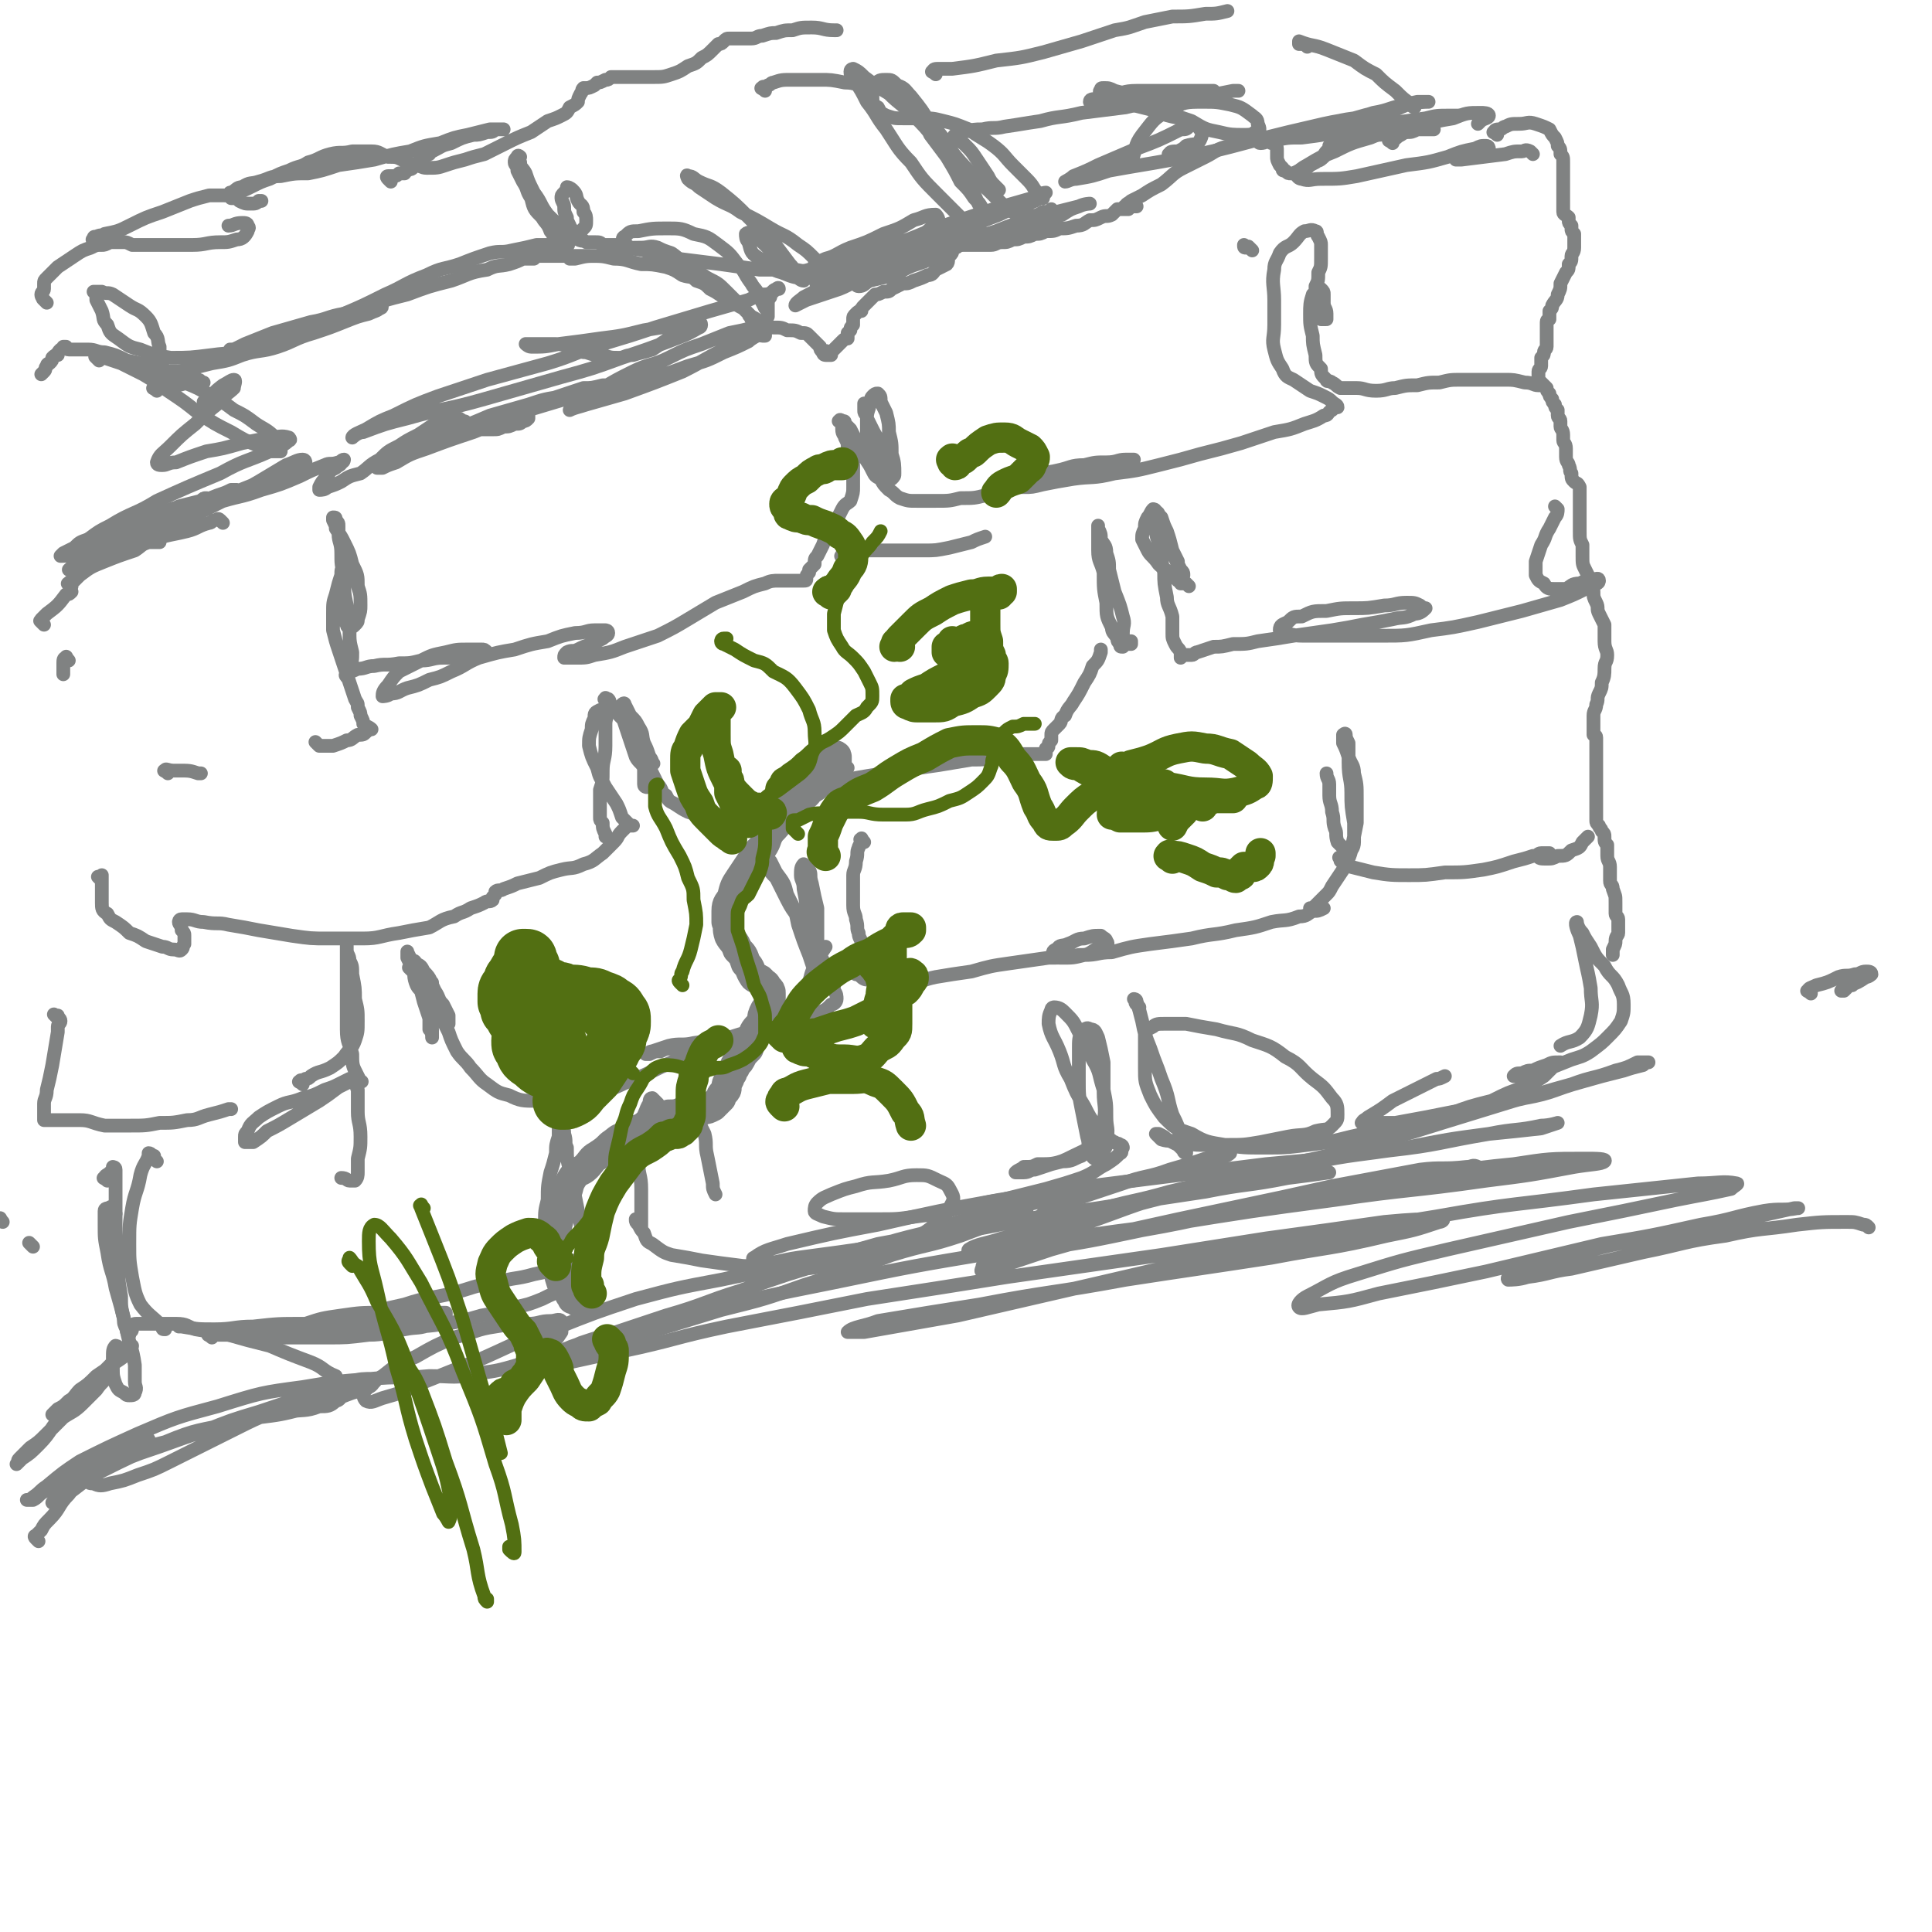 <svg viewBox='0 0 702 702' version='1.1' xmlns='http://www.w3.org/2000/svg' xmlns:xlink='http://www.w3.org/1999/xlink'><g fill='none' stroke='rgb(128,130,130)' stroke-width='5' stroke-linecap='round' stroke-linejoin='round'><path d='M16,227c-1,-1 -1,-1 -1,-1 -1,-1 0,0 0,0 0,0 0,-1 0,-1 1,-1 1,-1 2,-2 4,-3 4,-3 7,-7 1,0 1,0 2,-1 '/><path d='M26,213c-1,-1 -2,-1 -1,-1 0,-1 1,0 2,-1 1,-1 1,-1 2,-2 4,-3 4,-3 9,-5 5,-2 5,-2 11,-4 3,-2 2,-2 5,-3 2,0 4,0 4,0 0,0 -1,0 -3,0 -2,0 -2,0 -4,0 -3,1 -3,1 -7,2 -3,0 -3,0 -6,1 -2,0 -2,0 -4,1 0,0 0,0 0,0 2,-1 2,-1 4,-2 4,-2 4,-2 8,-4 5,-2 5,-2 9,-4 6,-3 6,-3 11,-5 5,-2 5,-1 10,-3 3,-2 3,-2 6,-4 2,0 3,-1 4,-1 0,0 -1,0 -2,0 -2,1 -2,1 -5,2 -5,2 -5,2 -10,3 -7,2 -7,2 -13,4 -7,3 -7,3 -14,5 -5,2 -5,2 -10,4 -3,1 -3,1 -5,3 -2,1 -2,1 -4,2 0,0 0,0 -1,1 0,0 0,0 0,0 2,0 2,0 4,-1 4,-1 4,-1 7,-2 5,-2 5,-2 9,-4 6,-2 6,-2 11,-4 5,-2 5,-2 11,-4 3,-2 4,-1 7,-3 2,0 2,0 4,-2 0,0 0,-1 0,-1 -1,0 -1,0 -2,1 -4,1 -4,1 -8,2 -4,2 -4,2 -8,4 -3,2 -3,2 -5,3 -1,0 -1,0 -2,0 0,0 0,0 0,0 3,-1 3,-1 7,-2 6,-2 6,-2 11,-4 6,-2 6,-2 11,-4 6,-2 6,-2 11,-4 5,-2 5,-2 10,-4 3,-1 3,-1 7,-3 2,-1 3,0 4,-2 0,0 0,-1 -1,-1 -2,0 -3,1 -6,2 -5,3 -5,3 -10,6 -7,4 -7,4 -13,7 -8,4 -8,4 -16,8 -8,3 -8,3 -16,6 -7,3 -7,3 -14,6 -4,2 -4,2 -7,4 -2,0 -2,0 -3,1 0,0 1,0 1,0 2,-1 2,-2 4,-3 5,-3 5,-4 11,-7 8,-4 8,-4 18,-8 9,-3 9,-3 19,-6 9,-3 9,-2 17,-5 7,-2 7,-2 14,-5 4,-2 4,-2 9,-4 2,-1 2,0 5,-1 1,0 1,-1 2,-1 0,0 0,1 -1,1 0,1 -1,1 -2,2 -2,1 -2,1 -3,3 -2,2 -2,2 -3,4 0,0 0,1 0,1 1,0 2,0 3,-1 3,-1 3,-1 5,-2 3,-2 3,-2 7,-3 3,-2 3,-3 7,-5 3,-3 3,-3 7,-5 3,-2 3,-2 7,-4 3,-2 3,-2 6,-4 2,-1 2,-1 4,-2 2,0 2,0 4,0 1,0 1,0 2,1 1,0 1,0 2,1 1,0 1,0 2,1 1,1 1,1 2,1 3,0 3,0 5,0 2,0 2,0 4,-1 2,0 2,0 4,-1 2,0 2,0 3,-1 1,0 1,0 2,-1 0,-1 0,-1 0,-2 0,0 0,0 0,-1 0,0 0,0 0,0 1,-1 1,-1 2,-2 1,0 1,0 2,-1 2,0 2,0 4,-1 3,-1 3,-1 6,-2 3,-1 3,-1 6,-2 3,0 3,0 7,-1 2,0 2,0 5,-1 3,0 3,0 5,-1 1,0 3,0 3,0 -1,0 -2,0 -3,1 -3,0 -3,0 -6,1 -4,1 -4,1 -8,2 -5,1 -5,1 -10,2 -7,1 -7,1 -13,3 -7,2 -7,2 -14,4 -7,3 -7,3 -15,6 -6,3 -6,2 -12,5 -5,3 -5,3 -10,5 -2,1 -3,2 -4,3 0,0 1,0 2,0 2,-1 2,-1 5,-2 5,-3 5,-3 11,-5 8,-3 8,-3 17,-6 10,-4 10,-4 20,-8 10,-3 10,-3 20,-6 11,-3 11,-2 21,-5 9,-2 9,-2 17,-5 7,-2 7,-2 13,-5 5,-2 5,-2 9,-4 1,-1 3,-2 3,-2 0,0 -2,1 -3,1 -5,2 -5,2 -9,4 -8,4 -7,4 -15,8 -10,4 -10,4 -21,8 -7,2 -7,2 -14,4 -3,1 -4,1 -6,2 0,0 0,0 0,0 2,-1 2,-1 4,-2 4,-3 4,-4 8,-6 5,-3 5,-3 11,-6 6,-3 7,-2 13,-5 6,-3 6,-3 12,-5 5,-2 5,-2 10,-4 5,-1 5,-1 9,-2 3,0 3,0 7,0 3,0 3,0 5,1 3,0 3,0 5,1 2,0 2,0 3,1 1,1 1,1 2,2 1,1 1,1 2,2 0,1 0,1 1,2 0,0 0,1 1,1 1,0 1,0 2,0 0,0 0,0 0,0 -1,0 -2,0 -2,0 -1,0 0,-1 0,-1 0,-1 1,0 1,0 1,0 1,0 2,-1 1,-1 1,-1 2,-2 0,0 0,0 1,-1 1,-1 1,-1 2,-1 0,-1 0,-1 0,-2 0,0 0,0 1,-1 0,-1 0,-1 1,-2 0,-1 0,-1 0,-2 0,-1 0,-1 1,-2 1,-1 1,-1 2,-1 0,-1 0,-1 1,-2 1,-1 1,-1 2,-2 1,-1 1,-1 2,-2 1,0 1,0 3,-1 2,0 2,0 3,-1 2,-1 2,-1 4,-2 2,0 2,0 4,-1 3,-1 3,-1 5,-2 2,0 2,-1 3,-2 2,-1 2,-1 4,-2 1,-1 0,-2 1,-3 1,-1 1,-1 1,-2 0,0 0,0 0,-1 0,0 1,0 1,0 1,0 1,-1 2,-1 1,0 1,0 2,0 1,0 1,0 2,0 2,0 2,0 3,0 2,0 2,0 4,0 2,0 2,-1 4,-1 2,0 2,0 4,-1 2,0 2,0 4,-1 2,0 2,0 4,-1 2,0 2,0 4,-1 3,0 3,0 5,-1 3,0 3,0 6,-1 3,0 3,-1 5,-2 2,0 2,0 4,-1 2,-1 2,0 4,-1 1,-1 1,-1 2,-2 2,0 2,0 4,0 0,0 0,0 1,-1 1,0 2,0 2,0 -1,0 -2,0 -3,0 0,0 0,0 -1,0 0,0 -1,0 0,0 0,-1 1,-1 2,-2 2,-1 2,-1 4,-2 3,-2 3,-2 7,-4 4,-3 4,-4 8,-6 4,-2 4,-2 8,-4 4,-2 4,-3 9,-4 3,-2 3,-2 7,-3 2,0 2,0 5,0 2,0 2,1 3,2 1,0 2,1 2,2 0,1 0,1 0,3 0,1 0,1 1,3 0,0 0,0 1,1 0,1 0,1 1,1 1,1 1,1 2,1 1,0 1,0 3,-1 1,0 1,0 3,-1 1,-1 1,-1 3,-2 1,-1 1,0 3,-2 0,0 0,-1 1,-2 0,0 0,0 1,-1 0,0 0,-1 0,-1 0,0 1,0 2,0 0,0 0,-1 1,-1 1,-1 1,0 2,-1 2,0 2,0 4,0 2,0 2,-1 4,-1 2,-1 2,-1 4,-1 2,0 2,0 4,-1 2,0 2,0 4,0 2,0 2,0 3,0 2,0 2,0 4,-1 1,0 1,0 3,0 1,0 1,0 3,0 0,0 0,0 0,0 '/><path d='M17,110c-1,-1 -1,-1 -1,-1 -1,-1 0,0 0,0 0,0 -1,-1 -1,-2 0,-1 1,-1 1,-2 0,-1 0,-1 0,-2 0,-1 0,-1 1,-2 2,-2 2,-2 4,-4 3,-2 3,-2 6,-4 3,-2 3,-2 6,-3 2,-1 2,-1 4,-1 1,0 1,0 3,-1 1,0 1,0 2,0 0,0 0,0 0,0 1,0 1,0 1,0 0,0 0,0 0,0 1,0 1,0 2,0 1,0 1,0 3,1 2,0 2,0 4,0 4,0 4,0 8,0 5,0 5,0 10,0 5,0 5,-1 10,-1 3,0 3,0 6,-1 2,0 3,-1 4,-3 0,-1 1,-1 0,-2 0,-1 -1,-1 -2,-1 -3,0 -3,1 -5,1 '/><path d='M35,88c-1,-1 -2,-1 -1,-1 0,-1 0,-1 1,-1 2,-1 2,0 3,-1 5,-1 5,-1 9,-3 6,-3 6,-3 12,-5 5,-2 5,-2 10,-4 3,-1 3,-1 7,-2 3,0 3,0 5,0 2,0 2,0 3,1 2,0 2,0 3,1 2,1 2,1 4,1 2,0 2,0 3,-1 1,0 1,0 1,0 '/><path d='M142,66c-1,-1 -1,-1 -1,-1 -1,-1 0,-1 0,-1 1,0 1,0 2,0 0,0 0,0 0,0 1,0 1,0 2,-1 1,0 1,0 2,0 0,0 0,-1 1,-1 1,-1 1,0 2,-1 0,0 0,0 1,-1 0,0 1,0 1,-1 1,0 0,0 1,-1 0,-1 1,0 1,-1 1,-1 1,-1 2,-1 0,-1 0,-1 1,-1 4,-2 3,-2 7,-3 4,-2 4,-2 8,-3 2,0 2,0 5,-1 2,0 2,0 3,-1 1,0 3,0 3,0 -1,0 -3,0 -5,0 -4,1 -4,1 -8,2 -5,1 -5,1 -10,3 -6,1 -6,1 -11,3 -6,1 -6,1 -13,3 -6,1 -6,1 -13,2 -6,2 -6,2 -11,3 -5,0 -5,0 -10,1 -4,0 -4,1 -8,2 -3,1 -3,0 -6,2 -2,0 -2,1 -4,2 0,0 -1,0 0,0 0,0 1,0 2,0 3,-1 3,-1 5,-2 4,-2 4,-2 7,-3 4,-2 4,-2 7,-3 4,-2 4,-1 7,-3 4,-1 4,-2 8,-3 4,-1 4,0 8,-1 3,0 3,0 7,0 3,0 3,1 6,2 3,0 3,0 5,1 2,1 2,1 4,2 3,0 3,1 5,1 4,0 4,0 7,-1 3,-1 3,-1 7,-2 3,-1 3,-1 7,-2 4,-2 4,-2 8,-4 4,-2 4,-2 9,-4 3,-2 3,-2 6,-4 3,-1 3,-1 5,-2 2,-1 2,-1 3,-3 2,-1 2,-1 3,-2 0,-1 0,-1 1,-3 1,-1 0,-1 1,-2 0,0 1,0 1,0 0,0 0,0 0,0 1,0 1,0 3,-1 0,0 0,0 1,-1 1,0 1,0 3,-1 1,0 1,0 2,-1 2,0 2,0 3,0 3,0 3,0 6,0 3,0 3,0 6,0 4,0 4,0 7,-1 3,-1 3,-1 6,-3 3,-1 3,-1 5,-3 2,-1 2,-1 4,-3 1,-1 1,-1 2,-2 1,0 1,0 2,-1 1,-1 1,-1 2,-1 1,0 1,0 2,0 0,0 0,0 1,0 0,0 0,0 1,0 1,0 1,0 2,0 1,0 1,0 2,0 2,0 2,-1 4,-1 3,-1 3,-1 5,-1 3,-1 3,-1 6,-1 3,-1 3,-1 7,-1 4,0 4,1 8,1 0,0 0,0 1,0 '/><path d='M544,49c-1,-1 -2,-1 -1,-1 0,-1 1,-1 2,-1 1,0 1,-1 2,-1 2,-1 2,-1 5,-1 3,0 3,-1 6,0 3,1 3,1 5,2 1,2 1,2 2,3 1,2 1,2 1,3 1,1 1,1 1,3 1,1 1,1 1,3 0,1 0,1 0,2 0,2 0,2 0,4 0,2 0,2 0,4 0,2 0,2 0,4 0,1 0,1 0,2 0,1 0,1 0,2 0,1 1,1 2,2 0,0 0,0 0,1 0,1 0,1 1,2 0,0 0,0 0,1 0,1 0,1 1,2 0,1 0,1 0,2 0,2 0,2 0,3 0,2 -1,2 -1,3 0,2 0,2 -1,3 0,2 0,2 -1,3 -1,2 -1,2 -2,4 0,2 0,2 -1,4 0,2 -1,2 -2,4 0,1 0,1 -1,2 0,1 0,2 0,3 0,0 -1,0 -1,1 0,1 0,1 0,2 0,1 0,1 0,2 0,1 0,1 0,2 0,1 0,2 0,3 0,1 -1,1 -1,2 0,1 0,1 -1,2 0,1 0,2 0,3 0,1 -1,1 -1,2 0,1 0,1 0,2 0,1 0,1 1,2 0,0 0,0 1,1 0,0 0,0 1,1 0,1 0,1 1,2 0,1 0,1 1,2 0,1 0,1 1,2 0,1 0,1 1,2 0,1 0,1 0,2 0,1 1,1 1,2 0,1 0,1 0,2 0,1 1,1 1,3 0,1 0,1 0,2 0,1 1,1 1,3 0,1 0,2 0,3 0,2 1,2 1,3 1,2 0,2 1,3 0,2 0,2 1,3 1,1 1,0 2,2 0,0 0,0 0,1 0,1 0,1 0,2 0,1 0,1 0,3 0,1 0,1 0,3 0,2 0,2 0,3 0,2 0,2 0,4 0,3 0,3 1,5 0,2 0,2 0,4 0,3 0,3 1,5 1,2 1,2 2,4 0,2 0,2 1,4 0,2 0,2 1,4 1,2 0,2 1,4 1,2 1,2 2,4 0,3 0,3 0,6 0,3 1,3 1,5 0,3 -1,2 -1,5 0,2 0,3 -1,5 0,2 0,2 -1,4 -1,2 0,2 -1,4 0,2 -1,2 -1,4 0,1 0,1 0,3 0,1 0,1 0,2 0,1 0,1 0,2 0,0 1,0 1,1 0,1 0,1 0,2 0,2 0,2 0,3 0,1 0,1 0,2 0,2 0,2 0,3 0,1 0,1 0,3 0,1 0,1 0,2 0,1 0,1 0,2 0,1 0,1 0,3 0,1 0,1 0,3 0,1 0,1 0,2 0,1 0,1 0,3 0,1 0,1 0,2 0,1 0,1 1,2 0,1 1,1 1,2 1,1 1,1 1,2 0,2 0,2 1,3 0,2 0,2 0,4 0,2 1,2 1,4 0,2 0,2 0,5 0,2 1,1 1,3 1,3 1,2 1,5 0,1 0,2 0,4 0,1 1,1 1,2 0,1 0,1 0,3 0,1 0,1 0,2 0,1 -1,1 -1,3 0,1 0,1 -1,3 0,1 0,1 0,2 0,0 0,0 0,0 '/><path d='M14,560c-1,-1 -1,-1 -1,-1 -1,-1 0,-1 0,-1 0,0 0,0 0,0 1,-1 1,-1 2,-2 1,-2 1,-2 3,-4 4,-4 3,-5 7,-9 3,-4 3,-4 7,-7 4,-3 4,-2 8,-5 3,-2 3,-2 7,-4 2,-2 2,-2 4,-3 1,0 2,0 3,-1 0,0 0,0 0,0 -1,0 -1,0 -2,1 -3,1 -3,1 -7,2 -4,2 -4,2 -9,4 -3,2 -3,2 -6,4 -2,2 -2,2 -4,4 -2,1 -2,1 -4,3 -1,1 -1,1 -2,3 0,1 0,1 -1,2 0,0 0,0 0,0 2,-1 2,-1 4,-2 7,-5 6,-5 13,-9 12,-6 12,-6 24,-11 12,-5 12,-4 25,-7 10,-3 10,-2 20,-4 5,-1 6,0 11,-2 3,0 4,0 6,-2 1,0 2,-1 2,-2 0,0 0,-1 -1,-1 -2,0 -2,0 -4,0 -4,1 -4,1 -8,2 -6,2 -6,3 -12,5 -7,3 -7,3 -13,6 -6,3 -6,3 -12,6 -6,3 -6,3 -12,6 -6,3 -6,3 -12,5 -5,2 -5,2 -10,3 -3,1 -4,1 -6,0 -1,0 -2,0 -2,-1 1,-1 1,-2 3,-3 5,-3 5,-4 10,-6 7,-3 7,-3 15,-5 9,-3 9,-3 17,-5 9,-2 9,-2 17,-4 8,-1 8,-1 16,-3 7,-2 7,-2 13,-4 5,-2 5,-2 9,-3 2,-1 3,-1 4,-3 1,0 0,-1 0,-1 -4,0 -5,0 -9,1 -7,2 -7,3 -15,5 -9,3 -9,3 -18,6 -10,3 -10,3 -20,7 -12,4 -11,4 -23,8 -10,4 -10,3 -20,7 -4,2 -5,2 -9,3 -3,2 -3,2 -6,4 -2,1 -2,2 -4,3 -1,0 -3,0 -2,0 0,0 1,0 2,-1 3,-2 2,-2 5,-4 6,-5 6,-5 12,-9 10,-5 10,-5 21,-10 14,-6 14,-6 29,-10 16,-5 16,-5 31,-7 12,-2 12,-2 25,-3 10,-1 10,0 21,-1 9,0 9,1 18,-1 7,-1 7,-1 14,-3 6,-3 6,-3 11,-7 3,-2 3,-2 5,-5 0,-2 1,-3 0,-4 -1,-1 -2,0 -4,0 -4,0 -4,1 -8,1 -6,0 -6,0 -12,1 -7,1 -7,2 -15,4 -7,3 -7,3 -14,7 -7,3 -7,3 -12,7 -4,2 -4,3 -7,6 0,1 0,2 1,3 2,1 3,0 6,-1 7,-2 7,-2 13,-5 10,-4 10,-4 20,-8 14,-6 14,-7 29,-12 15,-6 15,-6 30,-11 15,-4 15,-4 31,-7 14,-3 15,-3 29,-6 14,-3 14,-3 28,-7 11,-2 11,-2 23,-5 8,-2 8,-2 16,-5 5,-1 5,-1 10,-2 2,0 3,0 5,0 0,0 -1,1 -2,1 -3,1 -3,1 -6,2 -8,3 -8,3 -16,6 -12,4 -12,3 -25,7 -16,6 -16,6 -32,11 -14,5 -14,5 -30,9 -13,4 -13,4 -26,8 -10,3 -10,3 -20,5 -5,2 -5,2 -10,2 0,0 -1,-1 0,-1 2,-1 3,-1 5,-2 6,-2 6,-2 13,-4 9,-3 9,-3 18,-6 14,-4 14,-5 27,-9 17,-6 17,-6 34,-11 16,-5 16,-6 33,-10 15,-5 15,-5 31,-9 14,-3 14,-3 28,-7 11,-2 11,-2 22,-4 8,-2 8,-2 17,-4 4,-2 4,-2 9,-3 2,-1 3,-1 4,-2 0,0 -1,0 -2,0 -3,1 -3,1 -7,2 -6,2 -6,2 -13,4 -8,3 -9,2 -17,5 -9,3 -9,3 -18,6 -5,3 -5,3 -11,5 -2,2 -3,2 -5,3 0,1 0,2 1,2 4,0 4,0 8,-1 8,-2 8,-3 15,-5 13,-4 13,-3 27,-7 17,-4 17,-4 34,-8 17,-4 17,-3 34,-8 15,-4 15,-4 31,-9 13,-4 13,-4 26,-8 11,-3 10,-3 21,-6 8,-3 8,-2 16,-5 4,-1 4,-1 8,-3 2,0 3,0 4,0 0,0 -1,0 -2,1 -4,1 -4,1 -7,2 -8,2 -8,2 -15,4 -11,3 -10,4 -21,6 -13,3 -13,3 -26,5 -10,2 -10,2 -21,4 -5,0 -5,0 -10,0 -1,0 -3,0 -2,0 0,-1 1,-1 2,-2 5,-3 5,-3 9,-6 8,-4 8,-4 16,-8 1,0 1,0 3,-1 '/><path d='M658,361c-1,-1 -2,-1 -1,-1 0,-1 1,-1 3,-2 4,-1 4,-1 8,-3 3,-1 3,0 6,-1 2,0 2,-1 4,-1 1,0 2,0 2,1 0,0 -1,1 -2,1 -3,2 -3,2 -6,3 -1,1 -2,1 -3,2 0,0 1,0 1,0 1,-1 1,-1 2,-2 1,0 1,0 1,0 '/><path d='M25,240c-1,-1 -1,-2 -1,-1 -1,0 -1,1 -1,2 0,0 0,0 0,1 0,1 0,1 0,3 0,0 0,0 0,0 '/><path d='M61,281c-1,-1 -2,-1 -1,-1 0,-1 1,0 3,0 1,0 1,0 2,0 4,0 4,0 7,1 1,0 0,0 1,0 '/><path d='M116,271c-1,-1 -2,-2 -1,-1 0,0 0,0 1,1 1,0 1,0 2,0 1,0 1,0 3,0 3,-1 3,-1 5,-2 2,0 2,-1 4,-2 2,0 2,0 3,-1 1,-1 2,-1 2,-1 -1,-1 -2,-1 -3,-2 0,-1 0,-1 -1,-3 0,-1 0,-1 -1,-3 0,-2 0,-1 -1,-3 -1,-3 -1,-3 -2,-6 -1,-3 -1,-3 -2,-6 -1,-3 -1,-3 -2,-6 -1,-3 -1,-3 -2,-7 0,-3 0,-3 0,-6 0,-4 0,-4 1,-7 1,-4 1,-4 2,-7 0,-2 0,-2 1,-4 0,-1 0,-1 1,-3 0,-1 0,-2 0,-1 0,0 0,1 0,2 0,1 0,1 0,3 0,3 -1,3 -1,7 0,2 0,2 0,5 0,3 0,3 0,5 0,2 0,2 1,4 0,0 0,1 1,1 1,0 1,0 2,-1 1,-1 1,-1 1,-2 1,-3 1,-3 1,-5 0,-4 0,-4 -1,-7 0,-4 0,-4 -2,-8 -1,-4 -1,-4 -3,-8 -1,-2 -1,-2 -3,-5 0,-1 0,-1 -1,-3 0,-1 0,-1 0,-1 0,0 0,0 0,0 1,0 1,0 1,1 1,1 1,1 1,2 0,1 0,1 0,3 0,3 1,3 1,7 0,4 0,4 1,8 0,6 0,6 1,11 0,5 0,5 1,9 0,4 0,4 1,8 0,3 0,3 -1,5 0,2 0,1 -1,3 0,0 0,1 0,1 0,0 -1,-1 0,-1 1,-1 2,-1 4,-2 3,0 3,-1 6,-1 4,-1 4,0 9,-1 4,0 4,0 8,-1 4,0 4,-1 8,-1 3,0 3,0 6,-1 2,0 2,0 4,0 2,0 2,0 3,0 1,0 2,0 3,0 0,0 0,0 0,-1 0,0 0,0 0,0 -1,-1 -1,-1 -2,-1 -3,0 -3,0 -5,0 -4,0 -4,0 -8,1 -5,1 -5,1 -9,3 -4,2 -4,2 -8,4 -2,2 -2,2 -4,5 -2,2 -2,3 -2,4 0,0 2,0 3,-1 3,0 3,-1 6,-2 4,-1 4,-1 8,-3 4,-1 4,-1 8,-3 5,-2 5,-3 10,-5 7,-2 7,-2 13,-3 6,-2 6,-2 12,-3 5,-2 5,-2 10,-3 4,0 4,-1 7,-1 2,0 2,0 4,0 0,0 1,0 1,1 0,1 -1,1 -2,2 -2,1 -2,1 -4,2 -3,1 -3,1 -5,2 -2,1 -2,0 -4,1 -1,1 -1,1 -1,2 0,0 0,0 0,0 2,0 2,0 4,0 4,0 4,0 7,-1 6,-1 6,-1 11,-3 6,-2 6,-2 12,-4 6,-3 6,-3 11,-6 5,-3 5,-3 10,-6 5,-2 5,-2 10,-4 4,-2 4,-2 8,-3 2,-1 3,-1 5,-1 2,0 2,0 4,0 1,0 1,0 2,0 1,0 1,0 2,0 0,0 0,0 1,0 0,0 0,0 0,0 1,0 1,0 1,-1 0,-1 0,-1 1,-2 0,0 0,0 0,-1 1,-1 1,-1 2,-2 0,-2 0,-2 1,-3 1,-2 1,-2 2,-4 1,-3 1,-3 3,-5 1,-2 1,-2 2,-4 1,-2 1,-2 2,-4 1,-2 2,-2 3,-3 1,-3 1,-3 1,-5 0,-2 0,-2 0,-4 0,-2 0,-2 0,-4 0,-2 -1,-2 -1,-3 0,-2 0,-2 -1,-4 0,-1 0,-1 -1,-3 0,-1 -1,-1 -1,-3 0,-1 0,-1 0,-2 0,-1 -2,-1 -1,-1 0,-1 1,0 1,0 1,0 1,0 1,1 1,1 1,1 2,2 1,2 1,2 2,4 1,3 2,3 3,6 2,3 2,3 3,5 1,2 1,2 3,3 1,0 1,1 2,1 1,0 1,-1 2,-1 0,-1 -1,-1 -1,-2 0,-3 0,-3 -1,-5 -1,-3 -1,-3 -2,-6 -2,-3 -2,-3 -3,-5 -1,-2 -1,-2 -2,-4 0,-2 -1,-1 -1,-3 0,-1 0,-1 0,-1 0,-1 0,-2 0,-1 0,0 0,1 0,2 0,1 0,1 1,2 0,3 0,3 1,6 0,3 0,3 1,7 1,3 1,3 3,6 1,2 1,2 3,4 0,0 0,0 1,0 1,-1 1,-1 1,-2 0,-3 0,-4 -1,-7 0,-4 0,-4 -1,-8 0,-3 0,-3 -1,-7 -1,-2 -1,-2 -2,-4 0,-2 0,-2 -1,-3 -1,0 -1,0 -2,1 -1,1 0,1 -1,2 0,3 -1,3 -1,6 0,3 0,3 0,6 0,3 0,3 1,6 0,3 1,3 2,6 1,2 0,3 2,4 1,2 1,2 3,4 2,1 2,2 4,3 3,1 3,1 6,1 3,0 3,0 7,0 5,0 5,0 9,-1 5,0 5,0 9,-1 5,-1 5,-1 10,-3 5,-1 5,-1 9,-2 6,-2 6,-2 11,-3 5,-1 5,-1 10,-2 4,-1 4,-1 8,-2 2,0 2,0 4,-1 1,0 2,0 2,0 0,0 -2,0 -3,0 -3,0 -3,1 -7,1 -4,0 -4,0 -8,1 -5,0 -5,1 -10,2 -4,1 -4,0 -8,2 -2,0 -2,1 -4,2 -2,0 -3,1 -2,2 0,0 1,0 2,0 3,0 3,0 7,-1 5,-1 5,-1 11,-2 7,-1 7,0 15,-2 8,-1 8,-1 16,-3 8,-2 8,-2 15,-4 8,-2 8,-2 15,-4 6,-2 6,-2 12,-4 6,-1 6,-1 11,-3 3,-1 4,-1 7,-3 2,0 1,-1 3,-2 1,-1 1,-1 2,-1 0,-1 -1,-1 -2,-2 -1,-1 -1,-1 -3,-2 -2,-1 -2,-1 -5,-2 -3,-2 -3,-2 -6,-4 -2,-1 -3,-1 -4,-4 -2,-3 -2,-3 -3,-7 -1,-4 0,-4 0,-9 0,-5 0,-5 0,-9 0,-5 -1,-6 0,-11 0,-3 1,-3 2,-6 2,-3 3,-2 5,-4 2,-2 2,-3 4,-4 2,0 2,-1 4,0 1,0 0,1 1,2 1,2 1,2 1,3 0,3 0,3 0,5 0,3 0,3 -1,5 0,3 0,3 -1,5 0,3 0,3 0,5 0,2 0,2 1,4 0,2 0,2 1,3 0,0 1,0 2,0 0,-1 0,-1 0,-2 0,-2 -1,-2 -1,-4 0,-2 0,-2 0,-3 0,-1 0,-1 -1,-2 0,0 -1,-1 -1,0 -1,1 -1,1 -2,2 -1,3 -1,4 -1,7 0,4 0,4 1,8 0,3 0,3 1,7 0,3 0,3 2,5 0,2 0,2 2,4 0,1 1,0 2,1 2,1 1,1 3,2 3,0 3,0 6,0 3,0 3,1 7,1 4,0 4,-1 7,-1 4,-1 4,-1 8,-1 4,-1 4,-1 8,-1 4,-1 4,-1 8,-1 3,0 3,0 7,0 4,0 4,0 9,0 3,0 3,0 7,1 3,0 3,1 5,1 1,0 1,0 1,0 '/><path d='M221,255c-1,-1 -2,-1 -1,-1 0,-1 0,0 1,0 1,1 0,1 1,2 2,3 2,3 5,6 1,3 1,3 3,6 2,2 2,2 4,4 1,2 1,2 2,3 0,1 0,1 1,2 0,0 1,1 0,0 0,0 0,-1 -1,-2 -1,-3 -1,-3 -2,-5 -1,-3 0,-3 -2,-6 -1,-2 -1,-2 -3,-4 -1,-2 -1,-2 -2,-4 0,0 0,-1 -1,0 0,0 0,1 0,2 0,2 0,2 1,5 1,3 1,3 2,6 1,3 1,3 2,6 1,2 2,2 3,4 0,2 0,2 0,4 0,1 1,1 1,2 0,0 0,1 0,1 0,0 -1,0 -1,-1 0,-1 0,-1 0,-2 0,-1 0,-1 0,-3 0,-1 0,-1 0,-2 0,0 1,0 1,0 1,1 1,1 2,3 1,2 1,2 2,4 2,2 1,3 3,4 1,2 1,2 3,3 3,2 3,2 5,3 3,1 3,1 6,1 3,0 4,0 7,0 4,0 4,0 8,-2 4,-1 4,-1 8,-3 5,-2 5,-2 10,-4 4,-2 4,-3 9,-4 4,-2 4,-2 9,-3 0,-1 0,-1 1,-1 '/><path d='M289,294c-1,-1 -1,-1 -1,-1 -1,-1 0,-1 0,-1 0,-1 0,-1 1,-1 2,-1 2,-1 5,-2 5,-2 5,-3 10,-4 5,-2 5,-2 11,-3 6,-1 6,-1 12,-2 7,-1 7,-1 14,-2 6,-1 6,-1 12,-2 5,0 5,0 11,-1 3,0 3,-1 7,-1 2,0 2,0 4,0 2,0 2,0 3,0 1,0 1,0 2,0 0,0 0,-1 0,-2 0,0 1,0 1,-1 0,-1 0,-1 1,-2 0,-1 0,-1 0,-2 0,-1 0,-1 1,-2 1,-1 1,-1 2,-2 1,-1 0,-2 2,-3 1,-3 2,-3 3,-5 2,-3 2,-3 4,-7 2,-3 2,-3 3,-6 2,-2 2,-2 3,-5 0,0 0,0 0,-1 '/><path d='M408,234c-1,-1 -1,-1 -1,-1 -1,-1 0,0 0,0 0,0 0,0 0,0 1,0 1,0 1,-1 0,-1 0,-1 0,-2 0,-3 1,-3 0,-6 -1,-4 -1,-4 -3,-9 -1,-4 -1,-4 -2,-8 0,-3 0,-3 -1,-6 0,-3 -1,-3 -2,-5 0,-2 0,-2 -1,-4 0,0 0,0 0,-1 0,0 0,0 0,0 0,1 0,1 0,2 0,4 0,4 0,7 0,4 1,4 2,8 0,6 0,6 1,11 0,5 0,5 2,9 0,2 1,2 2,4 0,1 0,1 1,2 0,1 0,1 1,1 0,0 0,0 1,-1 1,0 1,0 2,0 0,0 0,0 0,-1 0,0 0,0 -1,0 0,0 0,0 -1,0 '/><path d='M307,203c-1,-1 -2,-1 -1,-1 0,-1 0,-1 1,-1 1,0 1,-1 3,-1 3,0 3,0 7,0 5,0 5,0 9,0 5,0 5,0 10,0 4,0 4,0 9,-1 4,-1 4,-1 8,-2 2,-1 2,-1 5,-2 '/><path d='M432,213c-1,-1 -1,-1 -1,-1 -1,-1 0,0 -1,0 0,0 0,0 -1,0 0,0 0,-1 -1,-1 -1,-1 -1,-1 -2,-2 -2,-2 -3,-2 -5,-4 -2,-3 -3,-3 -4,-5 -1,-2 -1,-2 -2,-4 0,-2 0,-2 1,-4 0,-2 0,-2 1,-4 1,-1 1,-2 2,-3 0,0 1,0 1,1 1,1 1,1 2,2 1,3 1,3 2,5 1,3 1,3 2,7 1,2 1,2 2,4 0,2 0,2 1,4 0,0 0,0 1,1 0,0 0,0 0,0 0,0 0,0 0,0 0,-1 0,-1 -1,-2 -1,-2 -1,-2 -2,-4 -1,-3 -1,-3 -2,-6 -2,-3 -2,-3 -3,-6 0,-2 0,-2 -1,-4 0,0 0,-1 -1,-1 0,0 0,0 0,1 0,2 0,2 0,5 0,4 1,4 2,8 0,4 0,4 1,8 0,4 0,4 1,9 0,3 1,3 2,7 0,3 0,3 0,6 0,2 0,2 1,4 1,2 1,1 2,3 0,0 0,1 0,2 0,0 1,-1 1,-1 1,0 2,0 3,0 1,0 1,-1 2,-1 3,-1 3,-1 6,-2 3,0 3,0 7,-1 5,0 5,0 9,-1 7,-1 7,-1 13,-2 7,-1 7,-1 14,-2 6,-1 6,-1 11,-2 6,-1 6,-1 11,-2 4,-1 4,0 8,-2 2,0 3,-1 4,-2 0,0 -1,0 -2,-1 -2,-1 -2,-1 -5,-1 -4,0 -4,1 -8,1 -6,1 -6,1 -11,1 -5,0 -5,0 -10,1 -5,0 -5,0 -9,2 -3,0 -3,0 -5,2 -2,1 -3,1 -3,3 0,1 1,1 2,1 4,1 4,1 8,1 6,0 6,0 12,0 8,0 8,0 15,0 9,0 9,0 18,-2 8,-1 8,-1 17,-3 8,-2 8,-2 16,-4 7,-2 7,-2 14,-4 5,-2 5,-2 9,-4 2,-1 3,0 4,-2 1,0 1,-1 1,-1 0,-1 -1,-1 -2,0 -3,0 -3,0 -5,1 -3,0 -3,1 -5,2 -2,0 -2,0 -4,0 -2,0 -3,0 -4,-2 -2,-1 -2,-1 -3,-3 0,-2 0,-3 0,-5 1,-3 1,-3 2,-6 2,-3 1,-3 3,-6 1,-2 1,-2 2,-4 1,-1 1,-2 1,-3 0,0 0,0 -1,-1 0,0 0,0 0,0 '/><path d='M37,320c-1,-1 -1,-1 -1,-1 -1,-1 0,0 0,0 0,0 1,0 1,0 0,0 0,-1 0,-1 0,0 0,1 0,2 0,2 0,2 0,4 0,2 0,2 0,4 0,2 0,3 2,4 1,2 1,2 3,3 3,2 3,2 5,4 3,1 3,1 6,3 3,1 3,1 6,2 2,0 2,1 4,1 2,0 2,1 3,0 1,-1 0,-1 1,-2 0,-1 0,-2 0,-3 0,-1 0,-1 -1,-2 0,-2 -1,-2 -1,-3 0,0 0,-1 1,-1 1,0 1,0 2,0 3,0 3,1 6,1 5,1 5,0 9,1 6,1 6,1 11,2 6,1 6,1 12,2 7,1 7,1 13,1 7,0 7,0 13,0 6,0 6,-1 13,-2 5,-1 5,-1 11,-2 4,-2 4,-3 9,-4 3,-2 3,-1 6,-3 3,-1 3,-1 5,-2 1,-1 2,0 3,-1 0,-1 0,-1 0,-1 1,-1 1,-1 1,-1 0,0 0,-1 0,-1 1,-1 2,0 3,-1 3,-1 3,-1 5,-2 4,-1 4,-1 8,-2 4,-2 4,-2 8,-3 4,-1 4,0 8,-2 4,-1 4,-2 7,-4 2,-2 2,-2 4,-4 2,-2 1,-2 3,-4 1,-1 1,-1 2,-2 0,0 0,0 1,0 0,0 1,0 1,0 -1,0 -1,0 -2,-1 -1,-1 -1,-1 -2,-2 -1,-3 -1,-3 -2,-5 -2,-3 -2,-3 -4,-6 -2,-4 -2,-3 -3,-7 -2,-4 -2,-4 -3,-8 0,-3 0,-3 1,-6 0,-2 0,-2 1,-4 0,-2 0,-2 2,-3 0,0 1,0 2,1 1,1 0,2 0,4 0,4 0,4 0,8 0,5 -1,5 -1,9 0,4 0,4 -1,7 0,3 0,3 0,5 0,2 0,2 0,3 0,1 0,1 0,2 0,1 0,1 1,2 0,2 0,2 1,4 0,1 0,1 0,1 '/><path d='M150,353c-1,-1 -1,-1 -1,-1 -1,-1 0,0 0,0 0,0 0,-1 0,-2 0,0 0,-1 1,-1 0,0 1,0 1,1 2,1 2,1 3,3 3,3 2,3 4,7 2,3 1,3 3,5 1,2 1,2 2,4 0,1 0,1 0,2 0,0 0,1 0,1 0,0 -1,-1 -1,-1 -1,-1 -1,0 -2,-1 -1,-1 -2,-1 -3,-2 -2,-3 -1,-3 -3,-6 -1,-3 -2,-2 -3,-5 -1,-3 0,-3 -1,-5 -1,-2 -1,-2 -2,-4 0,-1 0,-3 0,-2 0,0 1,2 2,4 1,3 1,3 2,7 1,3 1,3 2,7 1,3 1,3 2,6 0,2 1,2 1,4 0,1 0,1 0,2 0,0 0,1 0,1 0,-1 0,-2 -1,-3 0,-1 0,-1 0,-2 0,-2 0,-2 0,-4 0,-3 0,-3 0,-6 0,-2 0,-2 0,-4 0,-1 1,-1 1,-1 0,1 0,2 1,3 1,4 1,4 2,7 1,4 1,4 3,8 1,3 1,3 3,7 2,3 3,3 5,6 3,3 3,4 6,6 4,3 4,3 8,4 4,2 5,2 10,2 5,0 5,0 11,-1 6,-1 6,-1 12,-2 7,-2 7,-3 13,-5 7,-3 6,-3 13,-6 6,-2 6,-2 12,-4 6,-2 6,-2 11,-4 4,-2 4,-2 8,-4 2,0 2,0 4,0 0,0 0,1 0,1 -1,1 -1,1 -3,2 -4,2 -4,2 -7,3 -4,1 -4,1 -9,1 -4,0 -4,0 -8,0 -4,0 -4,0 -8,0 -2,0 -2,0 -4,1 -2,0 -2,0 -4,1 -1,0 -2,0 -1,0 0,0 1,-1 2,-1 3,-1 3,-1 6,-2 4,-1 5,0 9,-1 7,-1 7,-1 13,-2 6,-2 7,-2 13,-3 6,-2 6,-2 11,-4 4,-1 4,0 8,-2 3,-1 3,-1 5,-3 1,0 2,-1 2,-2 0,-1 0,-2 -1,-3 0,-3 0,-3 -1,-5 -2,-4 -2,-4 -4,-8 -3,-5 -2,-5 -5,-9 -3,-6 -4,-5 -7,-11 -2,-4 -2,-4 -4,-8 -2,-2 -2,-2 -3,-4 -1,-2 -1,-2 -1,-3 0,0 1,0 2,1 1,2 1,2 2,4 3,4 3,4 4,8 3,6 3,6 4,11 2,6 2,6 4,11 1,3 1,3 2,6 1,2 1,3 2,4 0,0 -1,0 -1,-1 0,-1 0,-1 0,-2 0,-2 -1,-2 -1,-4 -1,-4 0,-4 -1,-8 -1,-5 -1,-5 -2,-9 0,-5 0,-5 -1,-10 0,-3 -1,-3 -1,-5 0,-2 0,-3 1,-4 0,0 1,1 2,2 1,2 0,2 1,5 1,5 1,5 2,9 0,7 0,7 0,13 0,5 0,5 -1,11 0,3 0,3 -2,5 0,2 -1,2 -2,3 0,0 -1,1 -1,0 0,-1 1,-1 2,-3 2,-4 1,-4 3,-8 2,-4 2,-4 4,-7 '/><path d='M314,306c-1,-1 -1,-2 -1,-1 -1,0 0,0 0,1 0,1 -1,1 -1,2 -1,2 0,2 -1,5 0,3 -1,3 -1,5 0,3 0,3 0,6 0,3 0,3 0,5 0,3 1,3 1,5 1,3 0,3 1,5 0,2 1,2 1,4 0,1 0,1 0,3 0,0 0,0 0,1 0,0 -1,0 -1,1 0,0 0,0 0,1 0,1 0,1 -1,2 0,0 0,0 0,1 0,1 0,1 0,2 0,0 1,0 2,1 1,1 2,1 3,1 3,1 3,1 6,1 4,0 4,0 8,0 5,0 5,-1 10,-2 6,-1 6,-1 13,-2 7,-2 7,-2 14,-3 7,-1 7,-1 14,-2 5,0 5,0 11,-1 3,0 3,0 6,-2 2,0 2,-1 4,-2 0,0 1,0 0,-1 0,-1 -1,-1 -2,-2 -3,0 -3,0 -6,1 -3,0 -3,1 -6,2 -2,1 -3,0 -4,2 -1,0 -2,1 -1,2 1,1 1,1 3,1 4,0 4,0 8,-1 5,0 5,-1 10,-1 7,-2 7,-2 14,-3 8,-1 8,-1 15,-2 8,-2 8,-1 16,-3 7,-1 7,-1 13,-3 5,-1 5,0 10,-2 3,0 3,-1 5,-2 2,0 2,0 4,-1 0,0 0,0 -1,0 0,0 0,0 -1,0 -1,0 -1,1 -2,1 0,0 0,0 -1,0 0,0 0,-1 0,-1 1,0 1,0 2,-1 1,-1 1,-1 2,-2 1,-1 1,-1 2,-2 1,-1 1,-1 2,-3 2,-3 2,-3 4,-6 1,-3 2,-3 3,-7 1,-5 1,-5 2,-10 0,-4 0,-4 0,-9 0,-5 0,-5 -1,-9 0,-3 -1,-3 -2,-6 -1,-3 -1,-3 -2,-5 0,-1 0,-2 0,-3 0,0 1,-1 1,0 0,1 0,1 1,3 0,4 0,4 0,7 0,6 1,6 1,11 0,5 0,5 1,11 0,3 0,4 0,7 0,2 -1,3 -2,4 0,0 -1,-1 -2,-2 -1,-1 -1,-1 -2,-2 -1,-3 0,-3 -1,-5 -1,-3 0,-3 -1,-6 0,-3 -1,-3 -1,-6 0,-2 0,-2 0,-4 0,-2 -1,-2 -1,-4 0,0 0,0 0,0 '/><path d='M488,313c-1,-1 -1,-1 -1,-1 -1,-1 0,0 0,0 0,0 0,0 0,0 0,1 0,1 1,1 1,1 1,1 3,2 4,1 4,1 8,2 6,1 7,1 13,1 6,0 6,0 13,-1 7,0 7,0 14,-1 5,-1 5,-1 11,-3 4,-1 4,-1 7,-2 2,0 2,-1 4,-1 1,0 2,0 2,0 -1,0 -1,0 -2,0 -1,0 -1,0 -1,0 -1,0 -2,1 -1,1 0,1 1,1 3,1 2,0 2,0 4,-1 3,0 3,0 5,-2 3,-1 3,-1 4,-3 1,-1 1,-1 2,-2 '/><path d='M21,370c-1,-1 -1,-1 -1,-1 -1,-1 0,0 0,0 0,0 1,0 1,0 0,0 0,0 0,0 0,1 1,1 1,2 0,1 -1,1 -1,2 0,1 0,1 0,2 -1,6 -1,6 -2,12 -1,5 -1,5 -2,9 0,3 -1,3 -1,5 0,2 0,2 0,4 0,1 0,1 0,2 0,0 0,0 1,0 1,0 1,0 2,0 2,0 2,0 3,0 4,0 4,0 7,0 4,0 4,1 9,2 4,0 4,0 9,0 6,0 6,0 11,-1 5,0 5,0 10,-1 4,0 4,-1 8,-2 4,-1 4,-1 7,-2 1,0 1,0 1,0 '/><path d='M110,394c-1,-1 -2,-1 -1,-1 0,-1 1,0 2,-1 1,0 1,0 2,-1 3,-2 3,-1 7,-3 3,-2 3,-2 5,-4 2,-3 3,-3 4,-6 1,-3 1,-3 1,-7 0,-4 0,-4 -1,-8 0,-4 0,-4 -1,-9 0,-3 0,-3 -1,-5 0,-2 -1,-2 -1,-4 0,-1 0,-2 0,-1 0,0 0,1 0,3 0,3 0,3 0,6 0,5 0,5 0,9 0,6 0,6 0,12 0,5 1,5 2,9 0,3 0,4 1,6 1,2 1,2 2,4 0,0 1,0 0,0 0,0 -1,0 -2,0 -1,0 -1,0 -2,0 -2,1 -2,1 -4,2 -4,3 -4,3 -7,5 -5,3 -5,3 -10,6 -5,3 -5,3 -9,5 -2,2 -2,2 -5,4 -1,0 -2,0 -3,0 0,0 0,-1 0,-2 0,-1 0,-1 1,-2 1,-3 2,-3 4,-5 3,-2 3,-2 7,-4 4,-2 4,-1 9,-3 4,-1 4,-1 8,-3 3,-1 3,-1 5,-2 2,-1 2,-1 4,-2 1,0 1,-1 2,0 1,1 0,2 1,4 0,4 0,4 0,8 0,4 1,4 1,9 0,4 0,4 -1,8 0,2 0,2 0,5 0,1 0,2 -1,3 0,0 -1,0 -2,0 -1,0 -1,-1 -3,-1 0,0 0,0 0,0 '/><path d='M39,429c-1,-1 -2,-1 -1,-1 0,-1 1,-1 2,-2 0,0 0,0 1,-1 0,0 0,-1 0,-1 0,0 1,0 1,1 0,4 0,4 0,8 0,6 0,6 0,12 0,7 1,7 1,14 0,6 0,6 1,12 0,4 0,4 1,8 0,2 0,2 1,4 0,1 0,1 1,2 0,0 0,-1 0,-1 0,0 1,0 1,-1 0,-1 0,-1 0,-1 0,-1 1,-1 2,-1 1,0 1,0 2,0 1,0 1,0 2,0 2,0 2,0 4,0 3,0 3,0 6,0 4,0 4,1 7,2 6,1 6,1 12,2 7,2 7,2 15,4 7,3 7,3 15,6 5,2 4,3 9,5 '/><path d='M77,486c-1,-1 -2,-1 -1,-1 0,-1 0,0 1,0 1,0 1,0 2,0 4,0 4,0 9,0 7,0 7,1 15,1 8,0 8,0 16,0 7,0 7,0 15,-1 6,0 6,-1 13,-2 5,-1 5,0 10,-2 2,0 3,0 4,-2 1,0 1,-1 1,-2 0,0 -1,0 -2,0 -5,0 -5,0 -9,0 -7,0 -7,0 -13,0 -7,0 -7,0 -14,1 -7,1 -7,1 -13,3 -5,1 -5,1 -9,2 -2,0 -3,0 -4,1 -1,0 0,1 0,1 3,0 3,0 6,0 5,-1 5,-1 10,-2 8,-2 8,-2 15,-4 9,-3 9,-3 18,-5 9,-3 9,-2 17,-4 8,-2 8,-3 17,-4 6,-2 6,-1 13,-3 5,-1 5,-1 9,-3 2,0 2,0 4,-1 0,0 1,0 1,-1 0,0 -1,0 -1,0 -1,0 0,1 -1,2 -1,0 -1,0 -2,0 -1,0 -1,0 -2,0 -1,-1 -1,-1 -2,-2 -1,-3 0,-3 -1,-6 -1,-4 -1,-4 -1,-8 0,-4 0,-4 1,-8 0,-5 0,-5 1,-10 1,-3 1,-3 2,-7 0,-3 0,-3 1,-6 0,-1 0,-2 0,-3 0,0 1,-1 1,0 1,0 1,1 1,2 1,3 0,3 1,5 0,4 0,4 1,8 1,5 1,5 2,10 1,5 1,5 2,10 1,4 1,4 2,8 0,2 1,2 1,4 0,2 0,2 0,4 0,0 0,0 -1,1 0,1 0,1 -1,2 -1,1 -1,2 -2,3 -3,1 -3,1 -5,2 -4,1 -4,1 -8,3 -5,2 -5,2 -10,3 -6,2 -6,2 -12,3 -7,2 -7,2 -13,3 -8,1 -8,1 -16,1 -9,0 -9,-1 -17,-1 -10,0 -10,0 -19,0 -9,0 -9,0 -18,1 -7,0 -7,1 -14,1 -6,0 -6,0 -12,-1 0,0 0,0 -1,0 '/><path d='M57,422c-1,-1 -1,-1 -1,-1 -1,-1 0,-1 0,-1 0,0 0,0 0,0 -1,0 -1,-1 -2,-1 0,0 0,0 0,1 -1,3 -2,3 -3,7 -1,6 -2,6 -3,12 -1,6 -1,6 -1,13 0,6 0,6 1,12 1,5 1,6 3,10 3,4 4,4 8,8 0,1 0,1 1,1 '/><path d='M254,410c-1,-1 -1,-1 -1,-1 -1,-1 0,0 0,0 0,0 0,-1 1,-1 0,0 0,0 0,0 1,2 1,2 2,4 1,4 0,4 1,8 1,5 1,5 2,10 0,2 0,2 1,4 '/><path d='M239,401c-1,-1 -1,-1 -1,-1 -1,-1 -1,-1 -1,-1 -1,0 -1,1 -1,2 -1,1 -1,2 -2,4 -1,4 -1,4 -2,9 0,4 0,4 0,9 0,4 1,4 1,9 0,3 0,3 0,7 0,3 0,3 0,5 0,1 0,1 0,2 0,0 0,0 0,0 0,-1 -1,-1 -1,-2 0,0 0,-1 0,-1 0,0 -1,0 -1,0 0,0 0,0 0,0 0,1 0,1 1,2 1,2 1,2 2,3 1,3 1,3 3,4 4,3 4,3 7,4 6,1 6,1 11,2 7,1 7,1 15,2 7,0 7,1 15,1 8,0 8,0 15,-1 9,-1 9,-1 17,-3 7,-3 7,-3 13,-6 6,-3 6,-3 11,-7 3,-3 3,-3 5,-7 1,-2 0,-3 -1,-5 -1,-2 -2,-2 -4,-3 -4,-2 -4,-2 -8,-2 -5,0 -5,1 -10,2 -6,1 -6,0 -12,2 -4,1 -4,1 -9,3 -2,1 -3,1 -5,3 -1,1 -1,2 -1,3 0,1 1,1 3,2 4,1 4,1 8,1 6,0 6,0 12,0 7,0 7,0 14,-1 8,-1 8,-1 15,-3 8,-1 8,-2 16,-3 8,-2 8,-2 16,-4 7,-2 7,-2 13,-4 5,-2 5,-3 9,-5 3,-2 3,-2 5,-4 1,0 0,-1 1,-2 0,0 0,0 0,0 0,0 0,-1 -1,-1 -1,-1 -1,0 -2,-1 -1,0 -1,-1 -2,-1 -2,-2 -2,-2 -4,-4 -3,-4 -3,-4 -5,-8 -3,-5 -3,-5 -5,-10 -3,-5 -2,-5 -4,-10 -2,-5 -3,-5 -4,-10 0,-2 0,-3 1,-5 0,-1 1,-1 1,-1 2,0 3,1 4,2 3,3 3,3 5,7 3,4 3,5 5,10 3,5 2,5 4,11 1,5 1,5 1,10 0,4 1,4 0,8 0,3 0,3 -2,5 0,2 -1,2 -2,2 -1,0 -1,-1 -2,-2 -1,-2 0,-3 -1,-6 -1,-5 -1,-5 -2,-10 -1,-5 -1,-5 -1,-11 0,-5 0,-5 0,-11 0,-3 0,-4 1,-6 1,-1 2,-2 3,-1 2,0 2,1 3,3 1,4 1,4 2,9 0,5 0,5 0,11 0,5 1,5 0,11 -1,4 -1,4 -3,7 -3,3 -4,3 -8,5 -4,2 -4,2 -8,3 -3,1 -3,1 -6,2 -2,0 -2,1 -4,1 -2,0 -2,0 -3,0 0,0 0,0 0,0 1,-1 2,-1 3,-2 3,0 3,0 5,-1 5,0 5,0 9,-1 4,0 4,-1 7,-2 '/><path d='M414,366c-1,-1 -1,-1 -1,-1 -1,-1 0,-1 0,-1 0,-1 -1,-1 -1,-1 0,0 1,0 1,1 1,3 1,3 2,7 1,5 1,5 3,10 2,6 2,5 4,11 3,7 2,7 4,13 2,4 2,4 3,8 1,2 1,2 2,4 0,1 0,2 0,2 0,0 -1,0 -1,-1 -1,-1 -1,-1 -2,-2 -2,-1 -2,-1 -4,-2 -1,-1 -1,-1 -3,-2 0,0 0,0 -1,0 0,0 0,0 0,0 1,1 1,1 2,2 3,1 3,0 6,1 4,0 4,1 8,1 5,0 5,0 10,0 6,0 6,0 12,-1 5,-1 5,-1 10,-2 5,-1 6,0 10,-2 4,-1 4,0 6,-2 2,-2 2,-2 2,-4 0,-3 0,-4 -2,-6 -3,-4 -3,-4 -7,-7 -5,-4 -4,-5 -10,-8 -5,-4 -6,-4 -12,-6 -6,-3 -6,-2 -13,-4 -6,-1 -6,-1 -11,-2 -4,0 -4,0 -8,0 -2,0 -3,0 -4,1 -2,1 -2,1 -3,2 0,3 0,3 0,5 0,4 0,4 0,8 0,5 0,5 2,10 2,4 2,4 5,8 4,4 4,4 10,6 5,3 6,3 12,4 7,1 7,1 14,1 8,0 8,0 16,-1 8,-1 8,-1 16,-3 9,-2 9,-2 18,-4 8,-2 8,-2 17,-4 8,-3 8,-3 16,-5 6,-3 6,-3 12,-5 4,-2 4,-2 7,-4 2,-2 2,-2 4,-4 1,-1 1,-1 2,-1 0,0 0,0 0,0 -3,0 -3,0 -5,1 -3,1 -3,1 -5,2 -2,0 -2,0 -4,1 -2,0 -2,0 -3,1 0,0 0,0 1,0 1,0 1,0 2,0 4,-1 4,-1 8,-2 5,-2 5,-2 10,-4 3,-1 4,-1 7,-3 4,-3 4,-3 6,-5 3,-3 3,-3 5,-6 1,-3 1,-3 1,-6 0,-4 -1,-4 -2,-7 -2,-4 -3,-3 -5,-7 -3,-3 -3,-3 -5,-7 -2,-3 -2,-3 -3,-5 -2,-2 -2,-4 -2,-4 -1,0 0,3 1,5 1,4 1,4 2,9 1,5 1,4 2,10 0,5 1,5 0,10 -1,4 -1,5 -4,8 -3,2 -4,1 -7,3 '/><path d='M42,441c-1,-1 -1,-1 -1,-1 -1,-1 -1,-2 -1,-1 -1,0 -2,0 -2,1 0,2 0,2 0,5 0,5 0,5 1,10 1,7 2,7 3,13 2,7 2,7 4,15 1,6 2,6 3,13 0,3 0,3 0,6 0,2 1,2 0,4 0,1 -1,1 -2,1 -1,0 -1,0 -2,-1 -2,-1 -2,-1 -3,-3 -1,-3 -1,-3 -1,-6 0,-2 0,-2 0,-4 0,-2 0,-3 1,-4 0,0 1,0 1,1 0,1 0,2 -1,3 -1,3 -1,4 -2,6 -2,3 -3,3 -5,6 -3,3 -3,3 -5,5 -3,3 -4,3 -7,5 -3,3 -3,3 -6,6 -3,3 -3,3 -6,5 -2,2 -2,2 -4,4 -1,1 0,1 -1,2 0,0 0,0 0,0 1,-1 1,-1 2,-2 3,-2 3,-2 6,-5 5,-5 4,-6 9,-11 5,-7 5,-7 12,-13 4,-4 4,-4 8,-8 2,-2 3,-3 5,-4 0,0 0,1 -1,2 -2,2 -2,2 -5,4 -4,3 -4,3 -7,5 -3,3 -3,3 -6,5 -2,2 -2,3 -4,4 -2,2 -2,2 -4,3 -1,1 -1,1 -2,2 '/><path d='M1,444c-1,-1 -1,-2 -1,-1 -1,0 -1,0 -1,1 '/><path d='M12,453c-1,-1 -1,-1 -1,-1 -1,-1 0,0 0,0 '/><path d='M36,131c-1,-1 -1,-1 -1,-1 -1,-1 0,0 0,0 1,0 1,0 2,0 0,0 0,0 1,0 3,1 3,1 6,2 4,2 4,2 8,4 5,3 5,3 9,6 6,4 6,4 11,8 6,4 6,4 12,7 5,3 5,3 10,5 2,2 3,1 5,2 2,0 2,0 3,0 0,0 0,-1 0,-2 -1,-2 -1,-2 -2,-3 -3,-3 -4,-3 -7,-5 -4,-3 -4,-3 -8,-5 -4,-3 -4,-3 -8,-5 -5,-3 -5,-3 -10,-5 -5,-3 -5,-3 -10,-5 -6,-2 -6,-2 -11,-3 -4,-2 -4,-2 -8,-3 -3,0 -3,-1 -6,-1 -2,0 -2,0 -4,0 -1,0 -1,0 -2,0 0,0 0,0 -1,0 0,0 0,0 0,0 -1,0 -1,-1 -1,-1 0,0 -1,0 -1,0 0,0 0,1 -1,1 -1,1 -1,1 -1,2 -1,0 -1,0 -2,1 0,1 0,1 -1,2 0,0 -1,0 -1,1 -1,1 0,1 -1,2 0,0 0,0 -1,1 '/><path d='M57,142c-1,-1 -2,-1 -1,-1 0,-1 0,0 1,0 1,0 1,-1 2,-1 2,0 2,0 3,0 3,0 3,0 6,-1 2,0 2,0 4,0 1,0 1,0 2,0 0,0 -1,0 -1,0 0,0 0,-1 -1,-1 -1,0 -1,0 -2,0 -2,0 -2,-1 -3,-1 -1,0 -1,-1 -2,-1 0,0 0,1 -1,1 -1,0 -1,0 -2,0 0,0 0,1 0,1 0,0 0,0 0,0 0,0 0,0 0,-1 0,0 0,0 0,0 0,-1 0,-1 0,-1 0,-1 -1,0 -1,0 0,0 0,0 0,-1 0,0 0,0 0,0 2,0 2,0 3,0 3,0 3,-1 5,-1 4,-1 4,-1 8,-2 6,-1 6,-1 11,-3 6,-2 7,-1 13,-3 6,-2 6,-3 13,-5 6,-2 6,-2 11,-4 5,-2 5,-2 9,-3 2,-1 3,-1 4,-2 1,0 1,-1 0,-1 -1,0 -2,0 -4,1 -4,1 -4,1 -9,2 -6,1 -6,2 -12,3 -7,2 -7,2 -14,4 -5,2 -5,2 -10,4 -2,1 -2,1 -4,2 -1,0 -2,0 -1,0 1,0 1,0 3,-1 5,-1 5,-2 10,-3 8,-3 8,-3 16,-5 9,-3 9,-3 18,-6 9,-3 9,-3 17,-5 8,-3 8,-3 16,-5 6,-2 6,-3 13,-4 4,-2 4,-1 8,-2 3,-1 3,-1 5,-2 2,0 2,0 4,0 0,0 0,0 1,-1 1,0 1,0 2,0 0,0 0,0 0,0 1,0 1,0 2,0 1,0 1,0 2,0 1,0 1,0 3,0 2,0 2,0 4,0 3,0 3,0 6,0 5,0 5,0 9,1 5,0 5,1 10,2 4,0 4,0 9,1 3,1 3,1 6,3 3,1 3,0 5,2 3,1 3,1 5,3 2,1 2,1 5,3 2,1 2,1 4,2 1,1 1,1 3,2 1,1 1,1 2,2 0,1 1,1 1,2 1,1 0,1 1,3 1,1 1,1 2,2 0,0 0,1 1,1 0,0 0,0 1,0 0,0 0,0 0,-1 0,-1 0,-1 -1,-3 -2,-2 -2,-2 -4,-3 -2,-2 -2,-2 -4,-4 -3,-3 -3,-3 -5,-5 -3,-3 -3,-3 -7,-5 -3,-2 -3,-2 -7,-4 -3,-2 -3,-3 -6,-5 -3,-1 -3,-1 -5,-2 -3,-1 -3,0 -6,0 -4,0 -4,0 -8,1 -4,1 -4,1 -8,2 -4,0 -4,0 -8,1 -1,0 -1,0 -2,0 '/><path d='M59,132c-1,-1 -1,-1 -1,-1 -1,-1 0,0 0,-1 0,-1 0,-1 0,-2 0,-1 0,-1 0,-2 -1,-2 0,-3 -2,-5 -1,-3 -1,-4 -3,-6 -3,-3 -3,-2 -6,-4 -3,-2 -3,-2 -6,-4 -2,-1 -2,0 -4,-1 -1,0 -1,0 -2,0 -1,0 -1,0 -1,0 0,0 0,0 1,1 0,1 0,1 0,2 1,2 1,2 2,4 1,3 0,3 2,5 1,3 1,3 4,5 4,3 4,3 8,4 5,2 5,2 11,3 7,0 7,0 15,-1 7,-1 7,0 15,-2 8,-3 8,-3 16,-6 9,-3 9,-3 17,-7 7,-3 7,-3 15,-7 7,-3 7,-4 15,-7 6,-3 6,-2 12,-4 5,-2 5,-2 11,-4 4,-1 4,0 8,-1 5,-1 5,-1 9,-2 3,0 3,0 5,0 2,0 2,0 4,0 1,0 1,0 2,0 0,0 1,0 0,0 0,0 -1,0 -2,-1 -1,0 -1,0 -2,-1 -1,-1 -1,-2 -2,-3 -1,-3 -2,-3 -3,-5 -3,-3 -3,-3 -4,-7 -2,-3 -1,-3 -3,-6 -1,-2 -1,-2 -2,-4 0,-2 -1,-2 -1,-3 0,-1 0,-1 1,-2 0,0 0,-1 1,0 0,0 -1,1 0,2 0,2 1,2 2,4 1,3 1,3 3,7 3,4 2,4 5,8 3,3 3,3 6,5 2,2 2,2 4,2 2,0 2,-1 3,-2 1,-1 1,-1 1,-3 0,-1 0,-2 -1,-3 0,-3 -1,-2 -2,-4 -1,-2 0,-2 -2,-4 0,0 -1,-1 -2,-1 0,0 0,1 -1,2 -1,1 -1,1 -1,2 0,1 1,2 1,3 0,2 0,2 1,4 0,1 0,1 1,3 0,1 1,1 2,3 0,1 0,1 1,2 2,1 2,0 3,1 2,0 2,0 3,0 2,0 2,0 3,1 2,0 2,0 3,0 1,0 1,0 2,0 1,0 1,0 2,0 0,0 0,1 0,2 '/><path d='M278,33c-1,-1 -2,-1 -1,-1 0,-1 1,0 2,-1 1,0 1,-1 2,-1 3,-1 3,-1 7,-1 5,0 5,0 10,0 4,0 4,0 9,1 4,0 4,1 9,2 3,0 4,0 7,1 2,0 2,0 4,1 2,1 2,1 3,2 3,3 3,2 4,5 3,4 2,4 4,8 3,4 3,4 6,8 3,5 3,5 5,9 3,3 3,3 5,6 2,2 2,2 3,4 0,1 0,3 0,3 0,-1 0,-2 0,-3 -1,-1 -1,-1 -2,-3 -1,-3 -2,-3 -3,-6 -3,-4 -3,-4 -5,-8 -3,-4 -3,-4 -7,-8 -4,-5 -4,-5 -8,-9 -4,-4 -5,-4 -9,-8 -5,-3 -5,-3 -9,-6 -2,-2 -2,-2 -4,-3 0,0 -1,0 -1,1 0,2 1,2 2,4 2,3 2,3 4,7 4,5 3,5 7,10 4,6 4,7 9,12 4,6 4,6 10,12 4,4 4,4 9,9 4,3 4,3 8,5 1,1 1,1 1,1 '/><path d='M363,69c-1,-1 -1,-1 -1,-1 -2,-2 -2,-2 -3,-4 -2,-3 -2,-3 -4,-6 -2,-3 -2,-3 -4,-5 -1,-1 -1,-1 -3,-2 -1,0 -1,1 -2,0 0,0 0,-1 1,-2 1,-1 2,-1 3,-1 4,-1 4,-1 7,-1 4,-1 4,0 8,-1 7,-1 6,-1 13,-2 7,-2 7,-1 15,-3 8,-1 8,-1 16,-2 8,-2 8,-1 15,-3 5,-1 5,-1 10,-2 2,0 2,-1 5,-1 1,0 2,0 2,0 -2,0 -3,0 -5,0 -5,0 -5,0 -10,0 -6,0 -6,0 -13,0 -5,0 -5,1 -10,2 -3,0 -3,0 -5,1 -1,0 -2,0 -2,1 1,0 2,0 4,1 5,0 5,0 9,0 7,0 7,-1 14,-2 8,0 8,0 15,-1 5,-1 5,-1 10,-2 1,0 1,0 2,0 '/><path d='M340,27c-1,-1 -2,-1 -1,-1 0,-1 1,-1 2,-1 3,0 3,0 5,0 8,-1 8,-1 16,-3 9,-1 9,-1 17,-3 7,-2 7,-2 14,-4 6,-2 6,-2 12,-4 6,-1 5,-1 11,-3 5,-1 5,-1 10,-2 6,0 6,0 12,-1 4,0 4,0 8,-1 '/><path d='M475,17c-1,-1 -1,-1 -1,-1 -1,-1 0,0 0,0 0,0 0,0 0,0 -1,0 -1,0 -1,0 -1,0 -1,0 -1,0 0,0 0,0 0,-1 0,0 0,0 0,0 5,2 5,1 10,3 5,2 5,2 10,4 4,3 4,3 8,5 3,3 3,3 7,6 3,3 3,3 6,5 0,1 1,1 1,1 '/><path d='M298,104c-1,-1 -2,-1 -1,-1 0,-1 0,-1 1,-1 2,-1 2,-1 4,-3 2,-1 2,-2 3,-3 '/><path d='M328,93c-1,-1 -2,-1 -1,-1 0,-1 0,0 1,0 0,0 0,-1 1,-1 1,-1 1,-1 2,-1 4,-1 5,-1 9,-2 6,-1 6,-1 11,-2 6,-1 6,0 12,-1 6,-2 6,-2 12,-3 5,-2 5,-2 11,-4 3,-2 3,-2 6,-3 2,-1 4,-1 4,-1 0,0 -2,0 -4,1 -4,1 -4,1 -8,2 -7,3 -7,3 -13,5 -8,3 -8,3 -16,5 -8,3 -8,2 -17,5 -7,2 -7,2 -14,5 -5,2 -5,2 -9,4 -2,1 -2,1 -4,2 0,0 0,1 1,1 2,0 2,-1 4,-2 4,-1 4,-1 9,-2 5,-3 5,-3 11,-5 6,-3 6,-3 13,-6 6,-3 7,-3 13,-5 5,-2 5,-2 11,-4 3,-2 3,-1 6,-3 2,0 2,0 3,-1 0,0 0,0 0,0 -1,1 -1,1 -2,1 -1,1 -1,1 -2,1 -2,0 -2,1 -3,1 0,0 0,-1 -1,-1 -1,0 -1,0 -2,0 -1,0 -1,0 -2,-1 -1,0 -1,0 -2,0 -2,-1 -2,-1 -3,-2 -3,-3 -3,-3 -5,-5 -3,-3 -4,-3 -7,-7 -4,-4 -4,-4 -8,-9 -3,-5 -3,-5 -7,-9 -3,-5 -3,-5 -7,-10 -2,-2 -2,-3 -5,-4 -2,-2 -2,-2 -4,-2 -2,0 -3,0 -4,2 -1,2 -1,2 -1,4 0,2 0,3 2,4 1,2 1,2 3,3 3,1 3,1 6,1 3,0 3,0 7,0 4,0 4,0 8,1 4,1 4,1 9,3 4,3 5,3 9,6 4,3 4,4 7,7 3,3 3,3 5,5 3,3 2,3 4,5 1,1 1,1 2,2 '/><path d='M557,56c-1,-1 -1,-1 -1,-1 -2,-1 -2,0 -3,0 -3,0 -3,0 -6,1 -8,1 -8,1 -16,2 -1,0 -1,0 -2,0 '/><path d='M506,52c-1,-1 -2,-1 -1,-1 0,-1 0,0 1,0 2,-1 1,-1 3,-2 3,-2 3,-2 6,-3 7,-2 7,-2 13,-3 5,-2 5,-2 10,-2 1,0 3,0 3,1 0,1 -2,1 -3,2 -1,1 -1,1 -1,1 '/><path d='M455,91c-1,-1 -1,-1 -1,-1 -1,-1 0,0 0,0 0,0 -1,0 -1,0 -1,0 -1,0 -1,-1 0,0 0,0 0,0 '/><path d='M542,56c-1,-1 -1,-1 -1,-1 -1,-1 0,-1 0,-1 0,0 0,-1 -1,-1 -2,0 -2,0 -4,1 -5,1 -5,1 -10,3 -7,2 -7,2 -15,3 -9,2 -9,2 -18,4 -6,1 -6,1 -13,1 -4,0 -4,1 -7,0 -1,0 -2,-1 -2,-2 1,-1 2,-2 4,-3 5,-3 5,-3 10,-5 6,-3 6,-3 13,-5 7,-3 7,-3 14,-4 6,-2 6,-2 12,-3 2,0 2,0 4,-1 1,0 2,0 2,0 -1,0 -2,0 -3,0 -5,0 -5,0 -9,1 -7,1 -7,1 -14,2 -8,1 -8,1 -15,2 -8,2 -8,2 -16,3 -5,0 -5,0 -10,1 -3,0 -3,1 -5,1 -1,0 -1,-1 0,-1 3,-1 3,-1 6,-1 7,-2 7,-2 13,-3 7,-2 7,-3 15,-4 7,-2 7,-2 14,-3 4,-1 4,-2 9,-3 2,0 5,0 4,0 -1,0 -4,0 -8,1 -6,1 -6,2 -12,3 -9,3 -9,2 -18,4 -13,3 -13,3 -25,6 -15,4 -15,4 -30,7 -11,2 -12,2 -23,4 -6,2 -6,2 -12,3 -2,0 -3,1 -4,1 0,0 2,-1 3,-2 5,-2 5,-2 9,-4 7,-3 7,-3 14,-6 8,-3 8,-3 16,-7 2,0 2,0 3,-1 '/><path d='M426,57c-1,-1 -2,-1 -1,-1 0,-1 1,-1 3,-1 2,-1 2,-1 3,-2 3,-1 4,0 5,-2 1,-2 1,-3 0,-4 -2,-3 -3,-2 -7,-4 -5,-1 -5,-1 -10,-3 -4,-1 -4,-1 -8,-2 -3,-1 -3,0 -6,-2 -2,0 -2,-1 -4,-2 -1,0 -2,-1 -1,-1 0,-1 0,-1 1,-1 2,0 2,0 4,1 4,1 4,1 7,2 5,2 5,2 9,4 6,3 6,3 12,5 5,3 5,3 10,4 4,1 5,1 9,1 2,0 3,0 4,-1 2,0 2,-1 1,-3 0,-2 -1,-2 -2,-3 -4,-3 -4,-3 -8,-4 -5,-1 -5,-1 -10,-1 -6,0 -7,0 -12,3 -6,3 -6,4 -10,9 -3,4 -2,5 -4,10 '/><path d='M249,121c-1,-1 -1,-1 -1,-1 -1,-1 0,-1 0,-2 0,0 0,0 1,-1 0,0 1,-1 0,0 0,0 0,1 -2,2 -2,3 -2,3 -4,4 -3,2 -3,2 -6,4 -3,1 -4,1 -7,2 -3,0 -3,1 -5,1 -3,0 -3,0 -6,-1 -3,0 -3,0 -6,-1 -3,0 -3,-1 -6,-2 -3,-1 -3,-1 -7,-1 -3,0 -3,0 -6,0 -1,0 -3,0 -3,0 0,0 1,1 2,1 5,0 5,0 10,-1 8,-1 8,-1 15,-2 8,-1 8,-1 16,-3 6,-1 6,-1 13,-2 3,0 5,-1 7,-1 1,0 1,2 0,2 -5,3 -6,3 -11,5 -8,3 -8,3 -17,6 -11,4 -11,4 -22,7 -14,4 -14,4 -28,8 -14,4 -14,3 -28,7 -8,2 -8,2 -16,5 -2,0 -4,2 -4,2 0,-1 3,-2 5,-3 5,-3 5,-3 10,-5 8,-4 8,-4 16,-7 9,-3 9,-3 18,-6 11,-3 11,-3 22,-6 10,-3 10,-4 20,-7 10,-3 10,-3 19,-6 10,-3 10,-3 20,-6 7,-2 7,-2 14,-4 2,-1 2,-1 5,-2 2,0 2,0 4,-1 1,-1 2,-2 2,-1 -1,0 -2,0 -3,2 0,1 0,1 -1,2 0,1 0,1 0,2 0,1 0,1 0,2 0,1 0,2 0,2 0,-1 0,-2 -1,-3 -1,-2 -1,-2 -2,-4 -1,-3 -2,-3 -3,-5 -3,-4 -2,-4 -5,-7 -3,-4 -3,-4 -7,-7 -4,-3 -4,-3 -9,-4 -4,-2 -5,-2 -9,-2 -6,0 -6,0 -11,1 -3,0 -3,0 -5,2 -1,0 -1,2 0,2 2,3 3,2 7,3 6,2 6,2 12,3 8,1 8,1 16,2 7,1 7,1 14,2 6,0 6,0 12,0 3,0 3,1 6,0 2,0 3,-1 3,-2 0,-1 0,-1 -1,-2 -3,-3 -3,-3 -6,-5 -5,-4 -5,-3 -10,-6 -5,-3 -5,-3 -11,-6 -4,-3 -4,-2 -9,-5 -3,-2 -3,-2 -6,-4 -2,-2 -2,-1 -4,-3 0,0 -1,-2 0,-1 2,0 2,1 4,2 4,2 4,1 8,4 5,4 5,4 10,9 4,4 4,4 9,9 3,4 3,4 6,8 2,2 1,2 3,4 0,1 2,1 2,2 -1,0 -2,-1 -3,-2 -1,-1 -1,-1 -2,-2 -3,-3 -3,-3 -5,-5 -2,-2 -2,-2 -4,-4 -2,-2 -2,-2 -4,-4 -1,0 -2,-1 -3,0 0,1 0,2 1,3 1,4 1,4 4,6 4,3 4,4 8,5 5,2 5,2 10,2 6,0 7,-1 12,-2 6,-2 6,-3 12,-5 6,-3 6,-2 12,-5 3,-3 4,-3 7,-5 2,-2 3,-2 4,-4 0,-1 -1,-2 -1,-2 -4,0 -4,1 -8,2 -5,3 -5,3 -11,5 -6,3 -6,3 -12,5 -5,2 -5,3 -9,4 -2,1 -3,1 -4,2 0,0 1,0 3,0 4,-1 4,-1 9,-2 8,-3 8,-2 16,-5 10,-3 10,-4 19,-7 9,-3 9,-3 18,-6 7,-2 7,-2 14,-4 2,-1 4,-2 5,-2 0,0 -2,2 -4,3 -7,3 -7,2 -13,5 -13,5 -13,5 -26,10 -14,6 -15,5 -28,12 -9,3 -9,4 -17,8 -1,1 -3,2 -3,3 0,0 2,-1 4,-2 6,-2 6,-2 12,-4 5,-2 5,-3 10,-5 '/><path d='M81,190c-1,-1 -1,-1 -1,-1 -1,-1 -1,0 -2,0 -1,0 -1,1 -2,1 -4,1 -4,2 -8,3 -4,1 -5,1 -9,2 -6,1 -6,0 -11,1 -6,1 -6,0 -11,1 -2,0 -3,1 -4,1 -1,0 -1,-1 -1,-2 4,-3 4,-3 8,-5 8,-5 9,-4 17,-9 11,-5 11,-5 23,-10 9,-5 9,-4 18,-8 4,-2 5,-2 7,-4 1,0 0,-1 0,-1 -3,-1 -4,0 -7,0 -5,1 -5,1 -10,2 -7,2 -7,2 -13,3 -6,2 -6,2 -11,4 -3,0 -3,1 -5,1 -1,0 -2,0 -2,-1 1,-3 2,-3 5,-6 4,-4 4,-4 9,-8 4,-4 4,-4 9,-8 2,-3 3,-3 5,-5 0,-1 1,-3 0,-3 -1,0 -2,1 -4,2 -4,3 -3,3 -7,6 '/><path d='M538,425c-1,-1 -1,-1 -1,-1 -2,-1 -2,0 -4,0 -9,1 -9,0 -17,1 -16,3 -16,3 -32,6 -18,4 -18,4 -37,8 -19,4 -19,4 -37,8 -14,3 -14,3 -28,7 -9,3 -9,3 -18,6 -4,1 -5,2 -7,2 -1,0 0,-1 0,-2 5,-3 6,-2 11,-5 12,-5 12,-6 25,-10 20,-7 20,-8 41,-13 20,-6 20,-5 40,-9 19,-4 19,-3 37,-6 15,-3 15,-3 30,-5 10,-2 10,-1 19,-3 3,0 6,-1 6,-1 0,0 -3,1 -6,2 -9,1 -9,1 -19,2 -18,3 -18,4 -36,6 -22,3 -23,3 -45,5 -24,3 -24,3 -48,6 -24,3 -24,3 -49,7 -22,4 -22,4 -44,9 -16,3 -16,3 -33,7 -6,2 -8,2 -12,5 -1,0 0,2 2,2 7,0 7,-1 14,-2 15,-2 15,-2 29,-4 20,-3 20,-4 39,-7 20,-4 20,-4 41,-7 19,-3 19,-3 39,-6 15,-3 15,-2 30,-5 8,-1 8,-1 15,-2 0,0 0,0 0,0 -7,0 -7,0 -14,1 -16,3 -16,2 -31,5 -21,4 -21,5 -42,10 -16,4 -16,4 -32,8 -6,2 -9,2 -12,4 -1,1 2,2 5,2 10,0 10,-1 20,-2 19,-3 19,-3 38,-7 23,-4 23,-5 46,-10 23,-4 23,-4 47,-8 21,-3 21,-4 42,-6 13,-2 13,-2 26,-2 4,0 8,0 7,1 -1,1 -5,1 -11,2 -16,3 -16,3 -32,5 -28,4 -28,3 -55,7 -30,4 -30,4 -61,9 -31,4 -31,4 -62,10 -30,5 -30,5 -59,11 -25,5 -25,5 -49,11 -17,5 -17,5 -34,11 -8,2 -8,2 -16,5 -1,1 -3,3 -2,3 1,1 2,0 5,-1 9,-2 9,-2 19,-4 19,-4 19,-5 38,-9 26,-5 26,-5 51,-10 26,-4 26,-4 51,-8 28,-4 28,-4 56,-8 19,-3 19,-3 38,-6 22,-3 22,-3 43,-6 11,-1 12,-1 21,-1 1,0 0,1 -1,1 -9,3 -9,3 -19,5 -21,5 -21,4 -42,8 -26,4 -27,4 -53,8 -27,5 -27,4 -53,9 -19,3 -19,3 -37,6 -5,2 -9,2 -11,4 -1,0 3,0 6,0 17,-3 17,-3 34,-6 26,-6 26,-6 52,-12 30,-7 30,-7 60,-13 31,-6 31,-6 62,-11 28,-5 28,-4 57,-8 19,-2 19,-2 38,-4 7,0 9,-1 14,0 1,0 -1,1 -2,2 -9,2 -10,2 -20,4 -19,4 -19,4 -39,8 -22,5 -22,5 -44,10 -17,4 -17,4 -33,9 -10,3 -10,4 -18,8 -2,1 -4,3 -3,4 1,1 3,0 7,-1 11,-1 11,-1 22,-4 20,-4 20,-4 39,-8 21,-5 21,-5 42,-10 18,-3 18,-3 36,-7 12,-2 12,-3 23,-5 6,-1 7,0 12,-1 1,0 0,0 -1,0 -9,2 -9,2 -18,4 -18,3 -18,3 -36,7 -16,3 -16,3 -32,8 -7,2 -7,2 -14,4 -2,1 -5,2 -4,3 1,0 4,0 7,-1 8,-1 8,-2 16,-3 13,-3 13,-3 26,-6 15,-3 15,-4 30,-6 13,-3 13,-2 26,-4 9,-1 9,-1 18,-1 3,0 3,0 6,1 1,0 1,0 2,1 0,0 0,0 0,0 '/></g>
<g fill='none' stroke='rgb(128,130,130)' stroke-width='11' stroke-linecap='round' stroke-linejoin='round'><path d='M210,473c-1,-1 -1,-1 -1,-1 -1,-1 0,-1 0,-1 0,0 0,0 0,0 0,-1 0,-2 0,-1 0,0 0,0 0,1 0,0 -1,1 -1,1 0,0 0,-1 0,-1 0,0 -1,0 -1,-1 -1,-2 -2,-2 -3,-4 -1,-3 -1,-4 -2,-7 0,-4 0,-4 0,-8 0,-4 0,-4 1,-8 1,-4 1,-4 2,-8 2,-3 1,-4 3,-7 2,-3 3,-2 5,-4 2,-2 2,-3 4,-4 3,-2 3,-2 5,-4 3,-2 2,-2 5,-3 3,-2 3,-2 6,-3 2,-1 2,-2 5,-3 3,-1 2,-1 5,-2 2,0 3,0 5,-1 2,0 2,0 4,0 2,0 2,0 4,-1 1,0 1,0 3,-1 0,0 0,0 1,-1 1,-1 1,-1 2,-2 0,-1 0,-1 1,-2 1,-1 1,-1 1,-2 0,-1 0,-1 1,-3 0,-1 0,-1 1,-2 0,-1 0,-1 1,-2 0,-2 1,-1 2,-3 1,-2 1,-2 3,-4 1,-3 1,-3 2,-6 1,-2 2,-2 3,-4 0,-2 0,-2 1,-4 1,-1 1,-1 2,-2 0,-1 0,-1 0,-2 0,-1 0,-1 0,-2 0,-1 0,-1 -1,-2 -1,-1 0,-1 -2,-2 -1,-2 -2,-1 -3,-2 -2,-3 -1,-3 -3,-5 -1,-3 -1,-3 -3,-5 -1,-3 -2,-3 -3,-5 -1,-3 0,-3 -1,-5 0,-2 0,-2 0,-4 0,-3 1,-3 2,-5 1,-4 1,-4 3,-7 2,-3 2,-3 4,-6 2,-3 2,-3 4,-5 2,-3 1,-3 3,-6 2,-2 2,-2 4,-5 1,-2 2,-2 3,-3 2,-2 2,-2 4,-4 1,-1 2,-1 3,-3 2,-1 2,-1 4,-3 2,-2 2,-2 3,-4 2,-1 2,-1 3,-3 0,-1 0,-2 0,-2 0,-1 -1,0 -1,0 -1,0 0,1 -1,1 '/></g>
<g fill='none' stroke='rgb(82,111,18)' stroke-width='11' stroke-linecap='round' stroke-linejoin='round'><path d='M215,470c-1,-1 -1,-1 -1,-1 -1,-1 0,-1 0,-1 0,-1 0,-1 0,-1 0,0 0,0 -1,0 0,0 0,0 0,0 0,-1 0,-1 0,-3 0,-3 0,-3 1,-7 0,-4 1,-4 2,-8 1,-5 1,-5 2,-9 2,-5 2,-5 5,-10 3,-4 3,-4 6,-8 3,-3 3,-3 7,-5 3,-2 3,-2 5,-4 1,0 1,0 3,-1 1,0 1,0 2,0 1,0 1,-1 2,-1 0,-1 0,0 1,-1 1,-1 1,-1 1,-2 1,-2 1,-2 1,-4 0,-3 0,-3 0,-6 0,-3 0,-3 1,-6 0,-3 1,-3 2,-5 1,-3 1,-3 2,-5 2,-3 3,-2 5,-4 '/></g>
<g fill='none' stroke='rgb(82,111,18)' stroke-width='5' stroke-linecap='round' stroke-linejoin='round'><path d='M206,457c-1,-1 -1,-1 -1,-1 -1,-1 0,0 0,-1 0,0 0,0 0,-1 0,0 1,0 1,-1 2,-2 1,-2 3,-4 3,-3 3,-3 6,-7 3,-3 3,-3 4,-7 2,-4 2,-4 4,-8 1,-5 0,-5 1,-9 1,-4 1,-4 2,-9 2,-4 1,-4 3,-8 1,-3 1,-3 3,-6 2,-3 1,-3 4,-5 2,-2 2,-2 5,-3 3,0 4,0 7,1 3,0 3,1 6,1 3,0 3,0 6,-1 3,0 3,0 5,-1 3,-1 3,-1 5,-2 3,-2 3,-2 5,-4 2,-2 2,-3 3,-5 0,-3 0,-3 0,-5 0,-3 0,-3 -1,-6 -1,-4 -1,-3 -3,-7 -1,-4 -1,-4 -2,-7 -1,-3 -1,-3 -2,-7 -1,-3 -1,-3 -2,-6 0,-3 0,-3 0,-5 0,-2 0,-2 1,-4 1,-3 1,-2 3,-4 1,-2 1,-2 2,-4 1,-2 1,-2 2,-4 1,-3 1,-3 1,-5 1,-4 1,-4 1,-7 0,-4 0,-4 0,-9 0,-3 1,-3 2,-7 1,-3 0,-3 2,-5 1,-3 2,-2 4,-4 3,-2 3,-2 5,-4 3,-2 3,-3 5,-4 3,-3 3,-2 6,-4 3,-2 3,-2 5,-4 2,-2 2,-2 4,-4 2,-1 3,-1 4,-3 2,-2 2,-2 2,-4 0,-3 0,-3 -1,-5 -1,-2 -1,-2 -2,-4 -2,-3 -2,-3 -4,-5 -2,-2 -3,-2 -4,-4 -2,-3 -2,-3 -3,-6 0,-3 0,-3 0,-6 1,-4 1,-4 2,-7 2,-3 2,-3 4,-7 2,-3 2,-3 4,-7 2,-3 2,-2 4,-5 2,-2 2,-2 3,-4 '/><path d='M290,303c-1,-1 -1,-1 -1,-1 -1,-1 -1,-1 -1,-1 0,-1 0,-1 0,-1 0,-1 0,-1 0,-1 0,-1 0,-1 1,-1 0,0 1,0 1,0 2,-1 2,-1 4,-2 4,-1 4,0 9,-1 4,0 4,0 9,0 4,0 4,1 9,1 4,0 4,0 8,0 4,0 4,-1 8,-2 4,-1 4,-1 8,-3 4,-1 4,-1 7,-3 3,-2 3,-2 5,-4 2,-2 2,-2 3,-5 1,-2 0,-2 1,-4 0,-2 0,-2 1,-3 0,-2 0,-2 1,-3 0,-2 1,-2 2,-3 1,-1 1,-1 3,-2 2,0 2,0 4,-1 2,0 2,0 3,0 1,0 1,0 1,0 '/><path d='M278,294c-1,-1 -1,-1 -1,-1 -1,-1 0,-1 0,-1 0,-1 0,-1 1,-2 2,-2 2,-1 5,-3 4,-3 4,-3 8,-6 3,-3 3,-3 4,-7 2,-4 1,-4 1,-8 0,-4 -1,-4 -2,-8 -2,-4 -2,-4 -5,-8 -3,-4 -4,-4 -8,-6 -3,-3 -3,-3 -7,-4 -4,-2 -4,-2 -7,-4 -2,-1 -2,-1 -4,-2 0,0 -1,0 -1,-1 0,0 0,-1 1,-1 0,0 0,0 1,0 '/><path d='M248,358c-1,-1 -1,-1 -1,-1 -1,-1 0,-1 0,-1 1,-2 0,-2 1,-3 1,-4 2,-4 3,-8 1,-4 1,-4 2,-9 0,-4 0,-4 -1,-9 0,-4 0,-4 -2,-8 -1,-4 -1,-4 -3,-8 -3,-5 -3,-5 -5,-10 -2,-4 -3,-4 -4,-8 0,-4 0,-4 0,-7 0,-1 1,-1 1,-1 0,0 -1,1 -1,1 '/><path d='M230,390c-1,-1 -1,-1 -1,-1 -1,-1 -1,-1 -1,-1 -1,-1 -1,-1 -2,-2 -1,-1 -1,0 -2,-2 -4,-3 -3,-4 -6,-7 -2,-2 -2,-2 -4,-4 -1,-1 -1,-1 -1,-1 '/></g>
<g fill='none' stroke='rgb(82,111,18)' stroke-width='21' stroke-linecap='round' stroke-linejoin='round'><path d='M205,392c-1,-1 -1,-1 -1,-1 -1,-1 0,-1 0,-2 0,-1 0,-1 0,-2 0,-1 0,-1 0,-3 0,-2 0,-2 -1,-4 0,-1 0,-1 -2,-3 0,-1 -1,0 -2,-1 -2,-1 -2,-1 -4,-2 -2,-1 -2,0 -4,-2 -2,-1 -2,-1 -4,-2 -1,-2 -1,-2 -2,-3 0,-1 0,-1 -1,-3 0,-1 0,-1 0,-3 0,-2 1,-2 2,-3 0,-2 0,-2 1,-3 1,-2 1,-2 2,-3 0,-1 0,-1 1,-2 0,0 0,0 0,-1 0,0 0,0 0,0 0,0 0,-1 0,-1 0,0 1,0 1,0 1,0 1,0 1,1 0,1 0,1 1,2 0,2 0,2 1,4 1,3 1,2 2,5 1,3 0,4 1,7 0,2 1,2 2,4 0,2 0,2 1,4 0,1 -1,1 0,2 0,0 1,0 2,0 0,0 -1,0 -1,1 0,1 0,1 0,2 0,0 -1,0 -1,1 -1,1 -1,1 -2,3 -1,1 -1,1 -2,2 '/><path d='M197,382c-1,-1 -1,-1 -1,-1 -1,-1 0,0 -1,0 0,0 -1,0 -1,0 -1,0 -1,0 -2,-1 0,0 0,0 -1,-1 0,0 0,0 -1,-1 0,-1 0,-1 0,-1 0,0 -1,0 -1,1 0,2 0,2 1,3 1,3 1,3 4,5 3,3 3,2 7,4 4,1 4,2 8,3 2,0 2,0 4,0 '/><path d='M201,360c-1,-1 -1,-1 -1,-1 -1,-1 0,0 0,0 0,0 0,1 1,1 1,0 1,0 2,0 1,0 1,0 3,1 4,0 4,0 7,1 3,0 3,0 5,1 3,1 3,1 4,2 2,1 2,1 3,3 1,1 1,1 1,3 0,2 0,2 -1,4 -1,3 0,3 -2,5 -1,3 -2,3 -3,5 -2,3 -2,3 -4,6 -2,2 -2,2 -4,4 -2,2 -2,3 -4,4 -2,1 -2,1 -3,1 -1,0 -1,0 -1,0 '/></g>
<g fill='none' stroke='rgb(82,111,18)' stroke-width='11' stroke-linecap='round' stroke-linejoin='round'><path d='M285,377c-1,-1 -1,-1 -1,-1 -1,-1 0,0 0,0 1,0 1,-1 1,-1 1,-1 0,-1 1,-2 0,0 0,0 1,-1 1,-2 1,-2 2,-4 2,-3 2,-4 5,-7 3,-3 3,-3 7,-6 4,-3 4,-3 8,-5 4,-3 4,-2 8,-4 3,-2 3,-2 7,-4 2,-2 2,-2 4,-3 2,0 2,0 3,-1 0,0 0,-1 0,-1 0,0 0,0 -1,0 0,0 0,0 -1,0 -1,0 -1,0 -1,0 -1,0 -1,1 -1,2 -1,1 -1,1 -2,2 -1,2 -1,2 -1,4 0,3 0,3 0,6 0,3 0,3 1,7 0,3 0,3 1,7 0,3 0,3 0,7 0,3 0,3 -2,5 -2,3 -2,2 -5,4 -2,2 -2,3 -5,4 -3,1 -4,0 -7,0 -4,0 -4,0 -7,-1 -3,0 -3,-1 -6,-2 -2,0 -2,0 -4,-1 -1,0 0,-1 -1,-2 0,0 -1,0 -1,-1 0,0 0,0 1,-1 1,0 1,0 2,0 1,0 1,-1 3,-1 2,-1 2,0 4,-1 3,-1 3,-1 6,-2 4,-1 4,-1 7,-2 4,-2 4,-2 8,-4 3,-2 3,-2 6,-4 2,-2 2,-2 4,-3 1,-1 1,-1 2,-3 1,-1 1,-1 1,-2 0,0 0,-1 -1,-1 0,0 0,-1 -1,0 -1,0 -1,0 -2,2 -2,2 -2,2 -4,5 -2,3 -2,3 -3,5 -2,2 -2,2 -3,4 0,1 0,2 0,2 0,0 0,-1 0,-1 0,-2 0,-2 1,-3 0,-3 0,-3 1,-6 0,-3 1,-3 0,-6 0,-2 -1,-2 -2,-4 -1,-1 -1,-1 -1,-1 '/><path d='M266,305c-1,-1 -2,-1 -1,-1 0,-1 1,0 1,0 0,0 -1,0 -1,0 -2,-1 -2,-1 -3,-2 -2,-2 -2,-2 -4,-4 -3,-3 -3,-3 -4,-6 -2,-3 -2,-3 -3,-6 -1,-3 -1,-3 -2,-6 0,-2 0,-2 0,-4 0,-2 0,-3 1,-4 1,-3 1,-3 2,-5 2,-2 2,-2 3,-3 1,-2 1,-2 2,-4 1,-1 1,-1 2,-2 0,0 0,0 1,-1 1,0 1,0 2,0 0,0 -1,1 -1,1 -1,2 -1,2 -1,3 0,3 0,3 0,6 0,4 0,4 1,7 1,5 1,5 3,9 2,4 2,4 5,7 2,2 2,2 4,3 2,1 3,0 4,1 2,0 1,1 3,2 0,0 1,-1 0,-1 0,0 -1,0 -2,0 -1,0 -1,0 -2,1 -1,1 -1,1 -2,2 -1,0 -1,0 -2,1 0,0 0,0 -1,0 -1,0 -1,0 -2,-1 -1,-1 0,-1 -1,-2 0,-2 0,-2 -1,-4 -1,-2 -1,-2 -2,-4 0,-2 0,-2 0,-4 0,-1 -1,-1 -1,-2 0,-1 0,-1 0,-2 0,0 0,0 0,0 0,0 0,0 0,0 '/><path d='M327,235c-1,-1 -1,-1 -1,-1 -1,-1 0,0 0,0 0,1 -1,1 -1,1 0,0 0,0 1,-1 1,-1 0,-1 1,-2 3,-3 3,-3 5,-5 3,-3 3,-3 7,-5 3,-2 3,-2 7,-4 3,-1 3,-1 7,-2 3,0 3,-1 6,-1 2,0 2,0 3,0 1,0 1,0 2,0 0,0 0,-1 0,-1 -1,0 -1,1 -1,2 -1,0 -1,-1 -1,-1 -1,0 -1,0 -2,1 -1,1 -1,1 -2,2 0,2 0,2 0,3 0,3 0,3 0,6 0,3 0,3 1,6 0,3 0,3 1,5 0,2 1,2 1,3 0,2 0,3 -1,4 0,2 0,2 -2,4 -2,2 -2,2 -5,3 -3,2 -3,2 -7,3 -3,2 -3,2 -7,2 -3,0 -3,0 -5,0 -2,0 -2,0 -4,-1 0,0 -1,0 -1,-1 0,0 0,0 0,-1 0,0 1,0 1,0 1,-1 1,-1 2,-2 2,-1 2,-1 5,-2 3,-2 3,-2 7,-4 3,-3 4,-3 7,-5 2,-2 2,-2 4,-4 2,-2 2,-2 3,-4 0,0 0,-1 -1,-1 0,-1 -1,-1 -2,-1 -1,0 -2,0 -3,1 -2,0 -2,1 -4,2 -2,0 -2,0 -4,1 0,0 0,1 0,2 0,0 1,-1 1,-2 1,-1 1,-1 1,-2 0,0 0,0 0,0 '/><path d='M302,216c-1,-1 -2,-1 -1,-1 0,-1 1,0 2,0 0,0 0,0 1,-1 0,-1 0,-1 1,-2 1,-2 2,-2 3,-5 2,-2 2,-3 2,-5 0,-2 0,-2 -1,-4 -2,-3 -2,-3 -4,-4 -2,-2 -3,-2 -5,-3 -3,-1 -3,-1 -5,-2 -2,0 -2,0 -4,-1 -2,0 -2,0 -4,-1 -1,0 0,-1 -1,-2 -1,-1 -1,-1 -1,-2 0,-1 1,-1 2,-2 1,-2 1,-3 2,-4 2,-2 2,-2 4,-3 2,-2 2,-2 4,-3 1,-1 2,0 3,-1 2,-1 2,-1 4,-1 1,0 1,0 2,0 0,0 1,-1 0,-1 0,0 -1,1 -2,1 0,0 0,0 -1,0 '/><path d='M347,168c-1,-1 -1,-2 -1,-1 -1,0 0,0 0,1 0,0 1,0 1,0 0,0 0,1 0,1 0,0 1,0 1,-1 0,0 0,0 1,-1 1,0 1,0 2,-1 0,0 0,0 1,-1 1,-1 1,0 2,-1 2,-2 2,-2 5,-4 3,-1 3,-1 6,-1 3,0 3,1 5,2 2,1 2,1 4,2 1,1 1,1 2,3 0,1 0,1 -1,2 0,2 -1,2 -2,3 -1,1 -1,1 -3,3 -3,1 -3,1 -5,2 -2,1 -2,2 -3,3 '/><path d='M300,311c-1,-1 -1,-1 -1,-1 -1,-1 0,0 0,-1 0,-1 0,-1 0,-2 0,-1 0,-1 0,-3 1,-2 1,-2 2,-5 1,-2 1,-2 2,-4 2,-3 2,-3 5,-4 4,-3 4,-3 9,-5 5,-3 4,-3 9,-6 5,-3 5,-3 10,-5 5,-3 5,-3 9,-5 5,-1 5,-1 10,-1 4,0 4,0 8,1 3,2 3,3 5,6 3,3 3,4 5,8 3,4 2,4 4,9 2,3 1,3 3,5 1,2 1,2 3,2 2,0 2,0 3,-1 3,-2 3,-3 5,-5 3,-3 3,-3 6,-5 3,-3 3,-3 6,-4 2,-2 3,-2 5,-2 3,0 3,0 6,0 2,0 2,0 4,1 2,0 2,0 4,1 1,0 1,0 1,0 '/><path d='M409,280c-1,-1 -1,-1 -1,-1 -1,-1 0,0 0,0 0,0 1,0 1,0 1,0 1,0 2,-1 4,-1 4,-1 7,-2 5,-2 5,-3 10,-4 5,-1 5,-1 10,0 4,0 4,1 9,2 3,2 3,2 6,4 2,2 3,2 4,4 0,2 0,3 -1,3 -3,2 -3,2 -7,3 -5,1 -5,0 -11,0 -7,0 -7,-1 -14,-2 -8,-1 -8,-1 -15,-2 -5,-2 -5,-2 -11,-3 -3,-1 -3,-1 -6,-3 -2,0 -2,0 -3,-1 0,0 1,0 2,0 2,0 2,0 4,1 3,0 3,0 6,2 4,1 4,2 7,4 2,2 2,2 4,4 2,2 2,2 3,4 0,1 -1,1 -2,2 -1,1 -1,1 -2,1 -2,0 -2,0 -4,0 -1,0 -1,0 -2,0 -1,0 -1,0 -1,1 1,0 1,0 3,1 3,0 3,0 7,0 4,0 4,0 8,-1 3,0 3,0 5,-1 2,0 2,0 3,0 0,0 -1,1 -2,2 -1,1 -1,1 -2,3 '/><path d='M426,312c-1,-1 -2,-1 -1,-1 0,-1 0,0 1,0 0,0 0,0 0,0 2,0 2,0 5,1 3,1 3,1 6,3 3,1 3,1 5,2 2,0 2,0 4,1 2,0 2,1 3,1 0,0 0,0 1,-1 1,0 1,0 1,-1 0,0 0,0 0,-1 0,0 0,0 1,-1 1,0 1,0 2,0 0,0 0,0 0,0 1,0 1,0 1,0 1,0 1,0 2,-1 1,-1 0,-2 1,-3 0,-1 0,-1 0,-1 '/><path d='M437,293c-1,-1 -2,-1 -1,-1 0,-1 0,-1 1,-1 2,0 2,0 4,-1 3,0 3,0 6,0 1,0 1,0 1,0 '/><path d='M285,402c-1,-1 -1,-1 -1,-1 -1,-1 0,-1 0,-1 0,-1 0,-1 1,-2 0,0 0,-1 1,-1 3,-1 3,-2 7,-3 4,-1 4,-1 8,-2 4,0 4,0 9,0 4,0 4,-1 8,1 3,1 3,1 6,4 3,3 3,3 5,7 2,2 1,2 2,5 '/><path d='M202,460c-1,-1 -1,-1 -1,-1 -1,-1 0,-1 0,-2 0,-1 0,-1 -1,-3 -2,-2 -1,-3 -3,-4 -2,-2 -3,-2 -5,-2 -3,1 -3,1 -5,2 -3,2 -3,2 -5,4 -2,2 -2,3 -3,5 -1,4 -1,4 0,7 1,4 1,4 3,7 2,3 2,3 4,6 2,3 2,3 4,5 1,2 1,2 2,4 0,2 1,2 1,3 0,2 0,2 0,4 0,2 0,2 -1,3 0,1 -1,1 -2,3 -1,1 -1,1 -3,2 -1,2 -1,2 -3,3 -1,0 -1,0 -2,1 0,0 0,0 -1,1 0,0 0,1 0,1 0,1 0,1 -1,2 0,0 0,0 0,1 0,0 0,0 0,0 '/><path d='M222,488c-1,-1 -2,-2 -1,-1 0,0 0,1 1,2 1,1 1,1 1,2 0,4 0,4 -1,7 -1,4 -1,4 -2,7 -1,2 -2,2 -3,4 -2,1 -2,1 -3,2 -2,0 -2,0 -3,-1 -2,-1 -2,-1 -3,-2 -2,-2 -2,-3 -3,-5 -1,-2 -1,-2 -2,-4 0,-2 0,-2 -1,-4 -1,-2 -1,-2 -2,-3 -1,0 -1,-1 -2,0 -2,1 -2,2 -3,3 -2,3 -2,3 -4,6 -3,3 -3,3 -5,6 -1,2 -1,2 -2,5 0,1 0,1 0,3 0,0 0,0 0,1 0,0 0,0 0,0 0,0 0,-1 0,-1 0,0 0,0 -1,0 0,0 0,0 0,0 '/></g>
<g fill='none' stroke='rgb(82,111,18)' stroke-width='5' stroke-linecap='round' stroke-linejoin='round'><path d='M146,496c-1,-1 -1,-1 -1,-1 -1,-1 0,-1 -1,-2 0,0 0,0 -1,-1 0,0 0,0 0,-1 0,0 0,-1 0,-1 1,0 2,1 2,2 4,6 5,6 8,13 5,13 5,13 9,26 6,16 5,16 10,32 2,8 1,9 4,17 0,1 0,1 1,2 0,0 0,-1 0,-1 '/><path d='M128,460c-1,-1 -1,-1 -1,-1 -1,-1 0,-1 0,-2 0,0 0,0 0,0 1,1 1,2 3,3 4,7 4,6 7,13 7,12 7,12 12,25 5,14 5,14 10,29 3,9 3,9 5,19 0,3 0,5 -1,7 0,0 -1,-2 -2,-3 -2,-5 -2,-5 -4,-10 -3,-8 -3,-8 -6,-17 -4,-13 -3,-13 -7,-26 -3,-14 -4,-14 -7,-28 -2,-9 -3,-9 -3,-18 0,-3 0,-5 2,-6 2,0 3,2 6,5 6,7 6,8 11,16 8,16 9,16 15,32 7,17 7,17 12,34 4,11 3,11 6,22 1,5 1,6 1,10 0,1 -1,0 -2,-1 0,0 0,-1 0,-1 '/><path d='M154,439c-1,-1 -1,-2 -1,-1 -1,0 0,0 0,1 2,5 2,5 4,10 6,15 6,15 11,30 6,21 6,21 12,41 1,4 1,4 2,8 '/></g>
</svg>